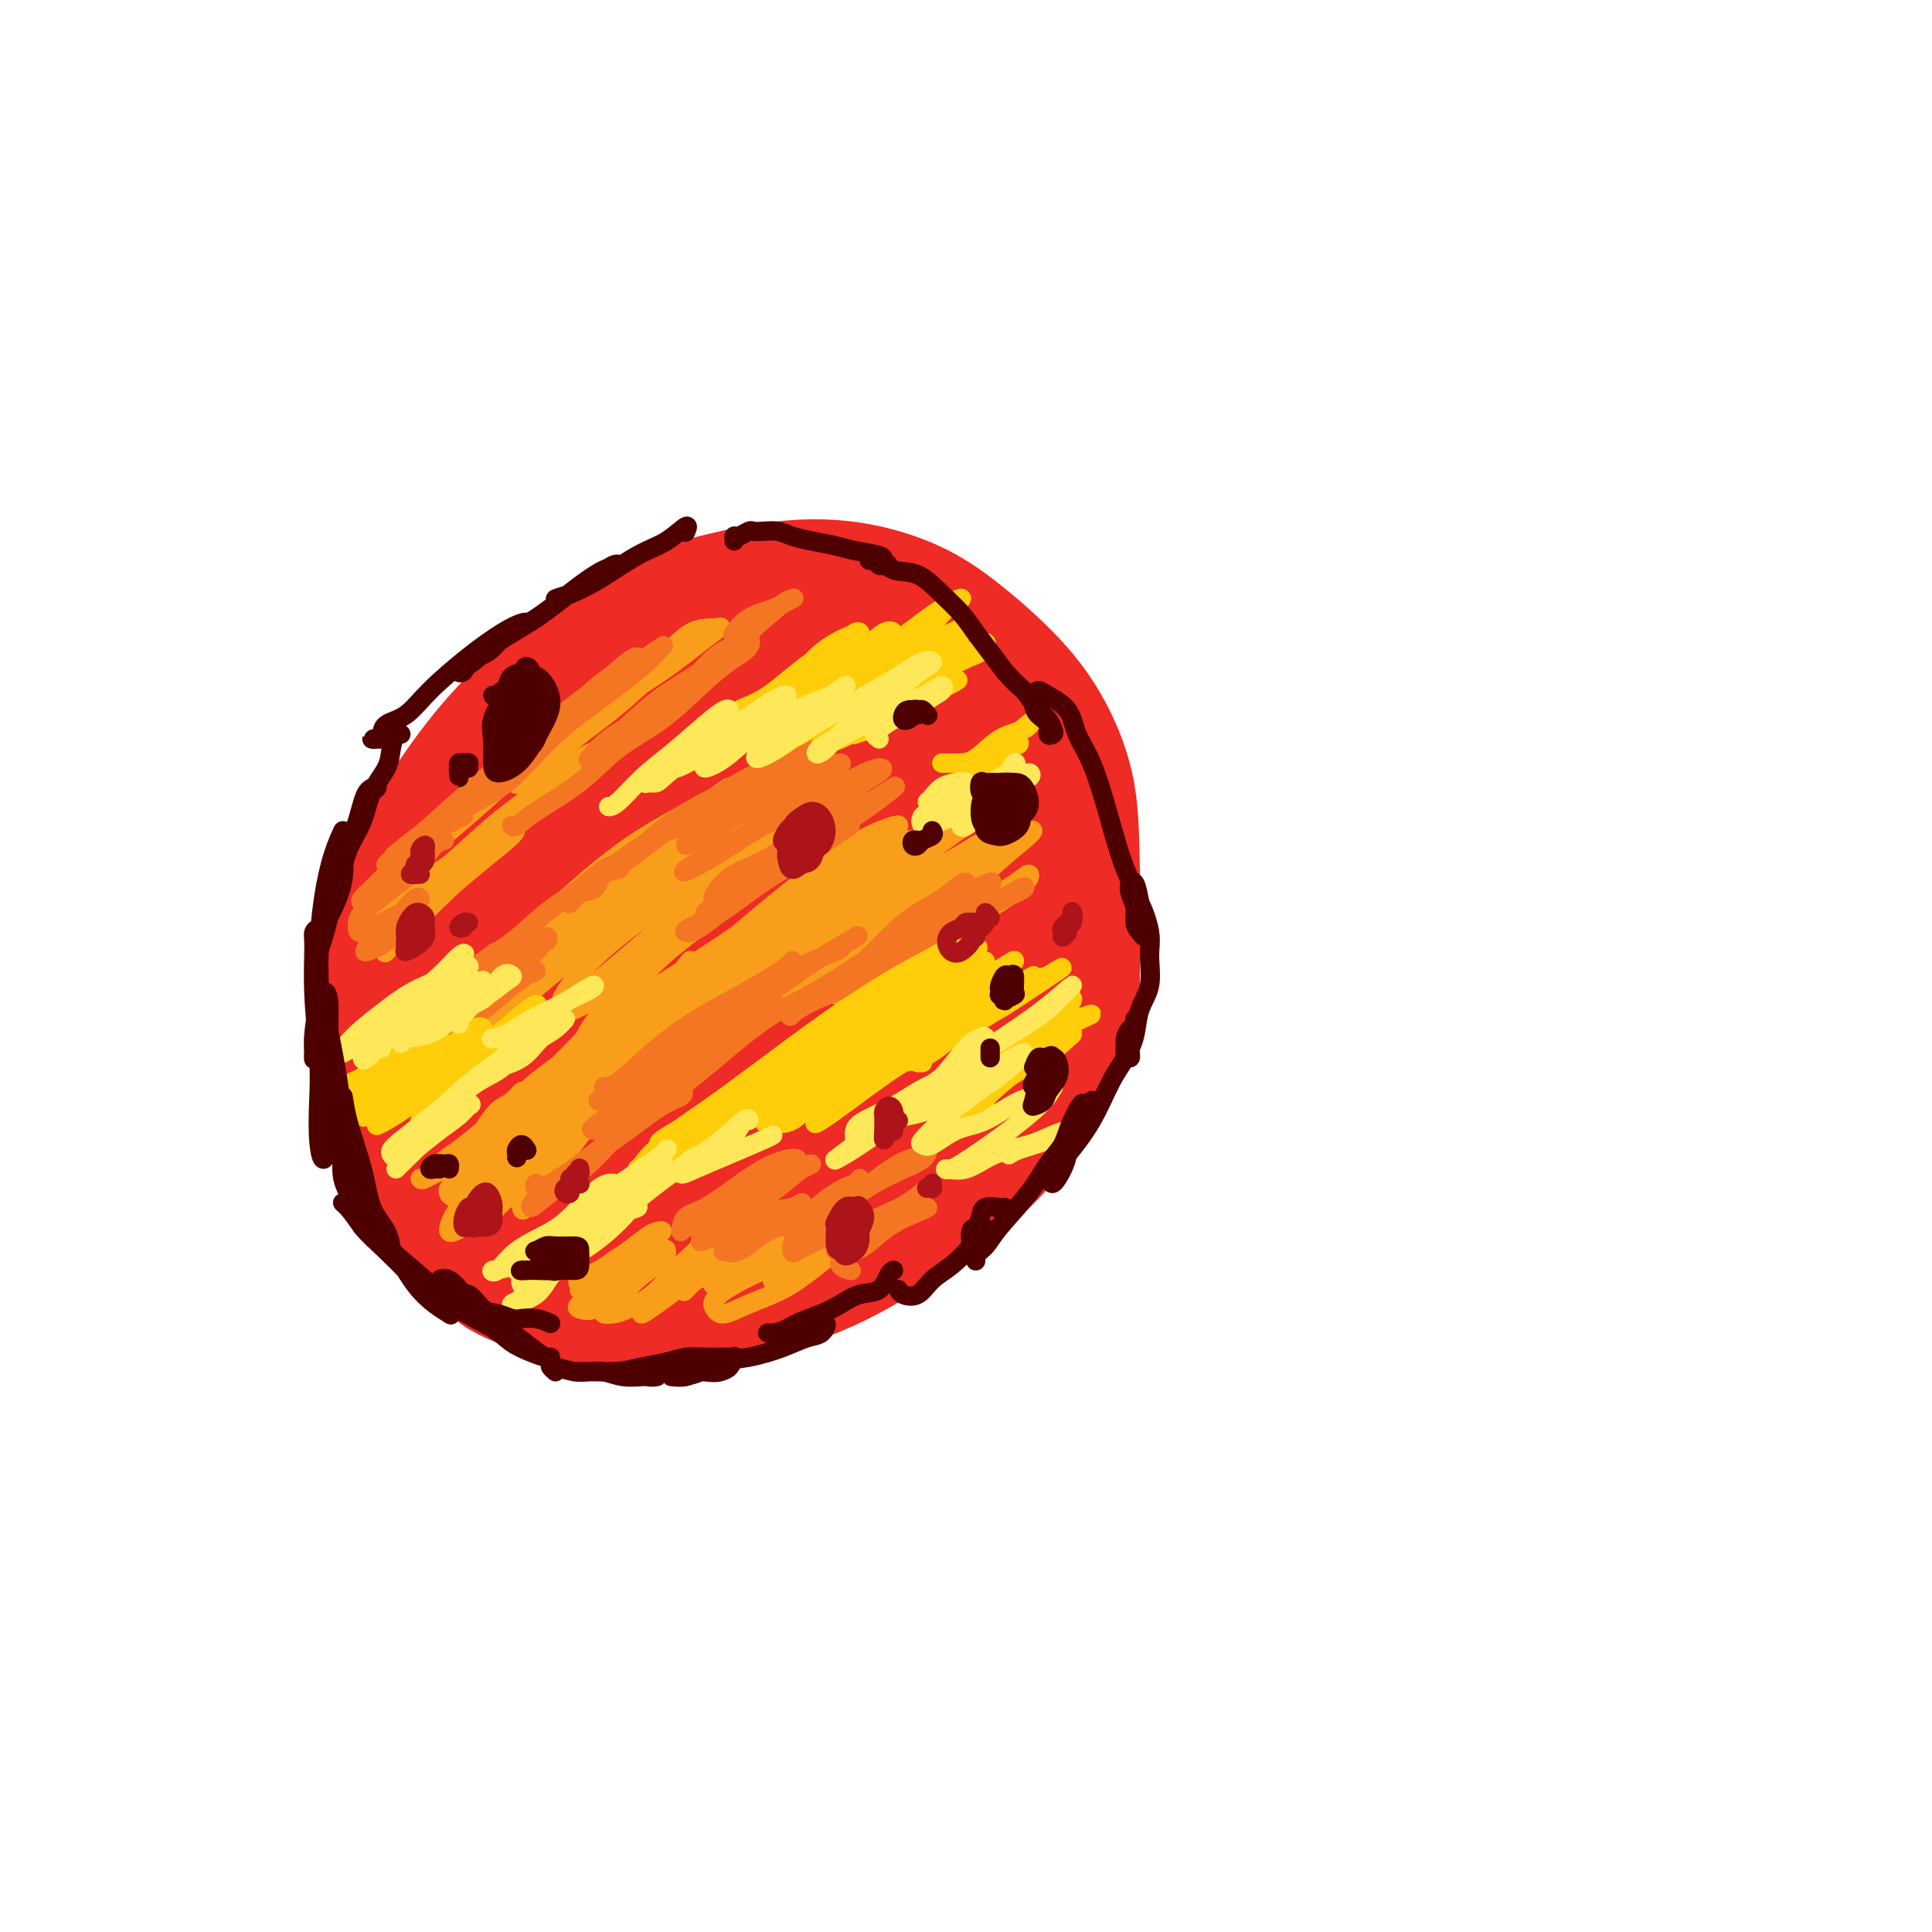<svg viewBox='0 0 400 400' version='1.1' xmlns='http://www.w3.org/2000/svg' xmlns:xlink='http://www.w3.org/1999/xlink'><g fill='none' stroke='rgb(238,43,36)' stroke-width='20' stroke-linecap='round' stroke-linejoin='round'><path d='M164,266c-3.000,1.294 -6.001,2.588 -9,4c-2.999,1.412 -5.997,2.943 -9,4c-3.003,1.057 -6.013,1.642 -9,2c-2.987,0.358 -5.952,0.489 -9,0c-3.048,-0.489 -6.178,-1.599 -10,-3c-3.822,-1.401 -8.337,-3.092 -12,-5c-3.663,-1.908 -6.474,-4.035 -10,-7c-3.526,-2.965 -7.767,-6.770 -11,-11c-3.233,-4.230 -5.457,-8.884 -7,-14c-1.543,-5.116 -2.405,-10.694 -3,-17c-0.595,-6.306 -0.925,-13.340 0,-20c0.925,-6.660 3.104,-12.945 6,-19c2.896,-6.055 6.508,-11.880 10,-17c3.492,-5.120 6.864,-9.536 11,-14c4.136,-4.464 9.037,-8.974 14,-13c4.963,-4.026 9.990,-7.566 15,-10c5.010,-2.434 10.004,-3.762 15,-5c4.996,-1.238 9.993,-2.387 15,-3c5.007,-0.613 10.025,-0.691 15,0c4.975,0.691 9.908,2.151 14,4c4.092,1.849 7.345,4.088 11,7c3.655,2.912 7.714,6.498 11,10c3.286,3.502 5.800,6.920 8,11c2.200,4.080 4.087,8.823 5,14c0.913,5.177 0.851,10.787 1,16c0.149,5.213 0.507,10.030 0,15c-0.507,4.970 -1.879,10.094 -4,15c-2.121,4.906 -4.991,9.593 -8,14c-3.009,4.407 -6.156,8.533 -10,13c-3.844,4.467 -8.384,9.276 -13,13c-4.616,3.724 -9.308,6.362 -14,9'/><path d='M177,259c-7.039,4.931 -11.138,6.259 -16,8c-4.862,1.741 -10.489,3.897 -16,5c-5.511,1.103 -10.908,1.154 -16,1c-5.092,-0.154 -9.880,-0.514 -15,-2c-5.120,-1.486 -10.574,-4.100 -15,-7c-4.426,-2.900 -7.826,-6.087 -11,-10c-3.174,-3.913 -6.122,-8.550 -8,-14c-1.878,-5.450 -2.687,-11.711 -3,-18c-0.313,-6.289 -0.130,-12.604 1,-19c1.130,-6.396 3.209,-12.872 6,-19c2.791,-6.128 6.295,-11.910 10,-17c3.705,-5.090 7.611,-9.490 12,-14c4.389,-4.510 9.259,-9.130 14,-13c4.741,-3.870 9.352,-6.991 14,-9c4.648,-2.009 9.333,-2.906 14,-4c4.667,-1.094 9.317,-2.384 14,-3c4.683,-0.616 9.399,-0.559 14,0c4.601,0.559 9.087,1.620 13,3c3.913,1.380 7.252,3.079 11,6c3.748,2.921 7.904,7.066 11,11c3.096,3.934 5.132,7.659 7,12c1.868,4.341 3.566,9.299 5,14c1.434,4.701 2.602,9.145 3,14c0.398,4.855 0.025,10.121 0,15c-0.025,4.879 0.300,9.370 -1,14c-1.300,4.630 -4.223,9.400 -7,14c-2.777,4.600 -5.407,9.031 -9,13c-3.593,3.969 -8.149,7.476 -13,11c-4.851,3.524 -9.998,7.064 -15,10c-5.002,2.936 -9.858,5.267 -15,7c-5.142,1.733 -10.571,2.866 -16,4'/><path d='M150,272c-5.729,0.673 -12.050,0.356 -17,0c-4.950,-0.356 -8.528,-0.750 -13,-2c-4.472,-1.250 -9.839,-3.357 -14,-6c-4.161,-2.643 -7.117,-5.821 -10,-10c-2.883,-4.179 -5.695,-9.359 -7,-15c-1.305,-5.641 -1.104,-11.745 -1,-18c0.104,-6.255 0.112,-12.662 1,-18c0.888,-5.338 2.656,-9.606 5,-15c2.344,-5.394 5.265,-11.916 8,-17c2.735,-5.084 5.284,-8.732 9,-13c3.716,-4.268 8.599,-9.155 13,-13c4.401,-3.845 8.318,-6.647 13,-9c4.682,-2.353 10.127,-4.258 15,-5c4.873,-0.742 9.172,-0.323 14,0c4.828,0.323 10.184,0.550 15,2c4.816,1.450 9.091,4.123 13,7c3.909,2.877 7.453,5.956 11,9c3.547,3.044 7.098,6.051 10,10c2.902,3.949 5.155,8.839 7,13c1.845,4.161 3.281,7.591 4,12c0.719,4.409 0.722,9.796 0,15c-0.722,5.204 -2.170,10.225 -4,15c-1.830,4.775 -4.043,9.305 -7,14c-2.957,4.695 -6.657,9.557 -11,14c-4.343,4.443 -9.328,8.469 -14,12c-4.672,3.531 -9.032,6.567 -14,9c-4.968,2.433 -10.544,4.262 -16,6c-5.456,1.738 -10.792,3.383 -16,4c-5.208,0.617 -10.287,0.205 -15,0c-4.713,-0.205 -9.061,-0.201 -13,-1c-3.939,-0.799 -7.470,-2.399 -11,-4'/><path d='M105,268c-5.333,-2.125 -6.665,-4.936 -8,-8c-1.335,-3.064 -2.674,-6.380 -4,-11c-1.326,-4.620 -2.640,-10.543 -3,-17c-0.360,-6.457 0.234,-13.449 1,-20c0.766,-6.551 1.705,-12.660 3,-19c1.295,-6.340 2.946,-12.912 5,-18c2.054,-5.088 4.512,-8.694 7,-13c2.488,-4.306 5.007,-9.313 8,-13c2.993,-3.687 6.460,-6.052 10,-8c3.540,-1.948 7.154,-3.477 11,-5c3.846,-1.523 7.924,-3.041 12,-4c4.076,-0.959 8.150,-1.361 12,-1c3.850,0.361 7.475,1.483 11,3c3.525,1.517 6.951,3.428 10,6c3.049,2.572 5.720,5.804 8,9c2.280,3.196 4.169,6.355 6,10c1.831,3.645 3.605,7.775 5,12c1.395,4.225 2.412,8.544 3,13c0.588,4.456 0.746,9.050 1,13c0.254,3.950 0.604,7.255 0,11c-0.604,3.745 -2.163,7.931 -3,10c-0.837,2.069 -0.954,2.020 -1,2c-0.046,-0.020 -0.023,-0.010 0,0'/><path d='M110,228c-1.938,-2.962 -3.876,-5.923 -5,-8c-1.124,-2.077 -1.435,-3.269 -2,-5c-0.565,-1.731 -1.384,-4.001 -2,-5c-0.616,-0.999 -1.029,-0.729 -1,0c0.029,0.729 0.501,1.915 1,5c0.499,3.085 1.025,8.067 2,13c0.975,4.933 2.398,9.817 4,15c1.602,5.183 3.382,10.665 5,14c1.618,3.335 3.075,4.524 4,6c0.925,1.476 1.317,3.240 1,3c-0.317,-0.240 -1.345,-2.485 -2,-5c-0.655,-2.515 -0.937,-5.302 -2,-9c-1.063,-3.698 -2.905,-8.309 -5,-15c-2.095,-6.691 -4.441,-15.464 -6,-24c-1.559,-8.536 -2.330,-16.836 -3,-21c-0.670,-4.164 -1.238,-4.192 -1,-3c0.238,1.192 1.282,3.602 2,8c0.718,4.398 1.109,10.782 2,17c0.891,6.218 2.281,12.270 4,18c1.719,5.730 3.768,11.137 5,15c1.232,3.863 1.649,6.180 2,8c0.351,1.820 0.636,3.141 1,4c0.364,0.859 0.805,1.255 1,0c0.195,-1.255 0.143,-4.162 0,-8c-0.143,-3.838 -0.378,-8.609 -1,-15c-0.622,-6.391 -1.631,-14.404 -3,-24c-1.369,-9.596 -3.099,-20.776 -4,-28c-0.901,-7.224 -0.972,-10.493 -1,-10c-0.028,0.493 -0.014,4.746 0,9'/><path d='M106,183c0.169,5.252 0.592,13.881 2,23c1.408,9.119 3.802,18.727 6,27c2.198,8.273 4.200,15.210 6,20c1.800,4.790 3.400,7.433 4,9c0.600,1.567 0.202,2.057 0,2c-0.202,-0.057 -0.208,-0.662 0,-3c0.208,-2.338 0.630,-6.410 0,-11c-0.630,-4.590 -2.311,-9.699 -4,-17c-1.689,-7.301 -3.386,-16.793 -5,-28c-1.614,-11.207 -3.144,-24.130 -4,-33c-0.856,-8.870 -1.037,-13.688 -1,-16c0.037,-2.312 0.293,-2.117 1,1c0.707,3.117 1.867,9.155 3,17c1.133,7.845 2.240,17.497 4,27c1.760,9.503 4.173,18.858 7,27c2.827,8.142 6.069,15.071 8,20c1.931,4.929 2.550,7.859 3,10c0.450,2.141 0.732,3.492 1,4c0.268,0.508 0.522,0.174 0,-1c-0.522,-1.174 -1.819,-3.186 -3,-7c-1.181,-3.814 -2.246,-9.428 -4,-16c-1.754,-6.572 -4.196,-14.102 -6,-23c-1.804,-8.898 -2.970,-19.162 -4,-28c-1.030,-8.838 -1.924,-16.248 -2,-20c-0.076,-3.752 0.665,-3.845 1,-3c0.335,0.845 0.265,2.630 1,8c0.735,5.370 2.277,14.326 4,24c1.723,9.674 3.627,20.067 6,29c2.373,8.933 5.216,16.405 7,21c1.784,4.595 2.510,6.313 3,8c0.490,1.687 0.745,3.344 1,5'/><path d='M141,259c1.605,5.408 0.117,1.927 -1,0c-1.117,-1.927 -1.864,-2.300 -3,-5c-1.136,-2.700 -2.662,-7.728 -4,-13c-1.338,-5.272 -2.486,-10.789 -4,-19c-1.514,-8.211 -3.392,-19.115 -5,-29c-1.608,-9.885 -2.946,-18.750 -3,-25c-0.054,-6.250 1.177,-9.886 2,-12c0.823,-2.114 1.240,-2.707 2,-3c0.760,-0.293 1.863,-0.286 3,3c1.137,3.286 2.308,9.853 3,17c0.692,7.147 0.905,14.875 2,24c1.095,9.125 3.072,19.647 5,28c1.928,8.353 3.809,14.538 5,19c1.191,4.462 1.694,7.200 2,9c0.306,1.800 0.415,2.662 0,3c-0.415,0.338 -1.355,0.154 -2,-1c-0.645,-1.154 -0.996,-3.276 -2,-7c-1.004,-3.724 -2.661,-9.050 -4,-15c-1.339,-5.950 -2.361,-12.524 -4,-21c-1.639,-8.476 -3.895,-18.854 -5,-28c-1.105,-9.146 -1.059,-17.061 -1,-23c0.059,-5.939 0.131,-9.902 1,-12c0.869,-2.098 2.534,-2.331 4,-1c1.466,1.331 2.733,4.227 4,10c1.267,5.773 2.535,14.422 4,24c1.465,9.578 3.127,20.086 5,29c1.873,8.914 3.958,16.234 5,22c1.042,5.766 1.042,9.979 1,13c-0.042,3.021 -0.127,4.852 0,6c0.127,1.148 0.465,1.614 0,1c-0.465,-0.614 -1.732,-2.307 -3,-4'/><path d='M148,249c-0.730,-1.985 -1.053,-5.447 -2,-10c-0.947,-4.553 -2.516,-10.198 -4,-17c-1.484,-6.802 -2.883,-14.763 -4,-24c-1.117,-9.237 -1.951,-19.750 -2,-28c-0.049,-8.250 0.687,-14.237 1,-18c0.313,-3.763 0.201,-5.303 1,-6c0.799,-0.697 2.508,-0.553 4,3c1.492,3.553 2.768,10.513 4,19c1.232,8.487 2.419,18.500 4,28c1.581,9.500 3.556,18.487 5,26c1.444,7.513 2.357,13.552 3,18c0.643,4.448 1.015,7.304 1,10c-0.015,2.696 -0.419,5.232 -1,7c-0.581,1.768 -1.340,2.768 -2,2c-0.660,-0.768 -1.222,-3.304 -2,-7c-0.778,-3.696 -1.771,-8.553 -3,-15c-1.229,-6.447 -2.692,-14.485 -4,-24c-1.308,-9.515 -2.461,-20.509 -3,-30c-0.539,-9.491 -0.463,-17.480 0,-23c0.463,-5.520 1.315,-8.570 2,-11c0.685,-2.430 1.204,-4.241 2,-5c0.796,-0.759 1.868,-0.468 3,2c1.132,2.468 2.323,7.113 3,14c0.677,6.887 0.840,16.017 2,26c1.160,9.983 3.319,20.819 5,29c1.681,8.181 2.885,13.708 4,18c1.115,4.292 2.141,7.349 3,10c0.859,2.651 1.550,4.896 2,6c0.450,1.104 0.660,1.066 1,1c0.340,-0.066 0.812,-0.162 1,-2c0.188,-1.838 0.094,-5.419 0,-9'/><path d='M172,239c0.217,-3.780 -0.241,-8.229 -1,-13c-0.759,-4.771 -1.821,-9.862 -3,-16c-1.179,-6.138 -2.476,-13.323 -4,-20c-1.524,-6.677 -3.274,-12.847 -5,-19c-1.726,-6.153 -3.429,-12.289 -4,-17c-0.571,-4.711 -0.011,-7.996 0,-11c0.011,-3.004 -0.527,-5.726 0,-7c0.527,-1.274 2.119,-1.098 3,0c0.881,1.098 1.053,3.119 2,9c0.947,5.881 2.670,15.620 4,25c1.330,9.380 2.266,18.399 4,27c1.734,8.601 4.265,16.783 6,23c1.735,6.217 2.673,10.470 3,14c0.327,3.530 0.043,6.339 0,8c-0.043,1.661 0.155,2.174 0,2c-0.155,-0.174 -0.662,-1.036 -1,-3c-0.338,-1.964 -0.507,-5.030 -1,-10c-0.493,-4.970 -1.310,-11.844 -2,-20c-0.690,-8.156 -1.252,-17.593 -2,-28c-0.748,-10.407 -1.683,-21.784 -2,-29c-0.317,-7.216 -0.015,-10.271 0,-12c0.015,-1.729 -0.256,-2.133 0,-1c0.256,1.133 1.038,3.802 2,9c0.962,5.198 2.105,12.924 3,21c0.895,8.076 1.544,16.502 3,24c1.456,7.498 3.719,14.067 5,19c1.281,4.933 1.581,8.229 2,11c0.419,2.771 0.959,5.015 1,5c0.041,-0.015 -0.417,-2.290 -1,-6c-0.583,-3.710 -1.292,-8.855 -2,-14'/><path d='M182,210c-0.394,-5.891 0.120,-10.619 0,-18c-0.120,-7.381 -0.874,-17.416 -1,-25c-0.126,-7.584 0.374,-12.718 1,-15c0.626,-2.282 1.377,-1.711 2,1c0.623,2.711 1.120,7.564 2,14c0.880,6.436 2.145,14.455 3,22c0.855,7.545 1.302,14.615 2,20c0.698,5.385 1.647,9.086 2,12c0.353,2.914 0.110,5.043 0,6c-0.110,0.957 -0.086,0.742 0,1c0.086,0.258 0.235,0.989 0,0c-0.235,-0.989 -0.854,-3.697 -1,-7c-0.146,-3.303 0.183,-7.200 0,-12c-0.183,-4.800 -0.877,-10.503 -1,-18c-0.123,-7.497 0.323,-16.788 1,-23c0.677,-6.212 1.583,-9.346 2,-10c0.417,-0.654 0.346,1.172 1,6c0.654,4.828 2.033,12.657 3,20c0.967,7.343 1.524,14.201 2,20c0.476,5.799 0.873,10.540 1,14c0.127,3.460 -0.016,5.638 0,7c0.016,1.362 0.192,1.907 0,2c-0.192,0.093 -0.752,-0.267 -1,-2c-0.248,-1.733 -0.183,-4.841 0,-9c0.183,-4.159 0.484,-9.369 1,-16c0.516,-6.631 1.249,-14.682 2,-22c0.751,-7.318 1.522,-13.903 2,-16c0.478,-2.097 0.664,0.294 1,5c0.336,4.706 0.821,11.729 1,19c0.179,7.271 0.051,14.792 0,20c-0.051,5.208 -0.026,8.104 0,11'/><path d='M207,217c0.146,9.588 -0.490,6.058 -1,5c-0.510,-1.058 -0.893,0.355 -1,0c-0.107,-0.355 0.062,-2.480 0,-5c-0.062,-2.520 -0.354,-5.436 0,-9c0.354,-3.564 1.353,-7.775 2,-13c0.647,-5.225 0.942,-11.463 2,-16c1.058,-4.537 2.880,-7.371 4,-7c1.120,0.371 1.537,3.949 2,8c0.463,4.051 0.972,8.577 1,13c0.028,4.423 -0.423,8.743 -1,12c-0.577,3.257 -1.279,5.450 -2,7c-0.721,1.550 -1.461,2.457 -2,3c-0.539,0.543 -0.876,0.723 -1,0c-0.124,-0.723 -0.035,-2.349 0,-3c0.035,-0.651 0.018,-0.325 0,0'/></g>
<g fill='none' stroke='rgb(249,158,27)' stroke-width='4' stroke-linecap='round' stroke-linejoin='round'><path d='M93,242c-1.075,0.304 -2.150,0.608 -3,1c-0.850,0.392 -1.474,0.871 -2,1c-0.526,0.129 -0.955,-0.091 -1,0c-0.045,0.091 0.292,0.494 1,0c0.708,-0.494 1.787,-1.886 3,-3c1.213,-1.114 2.561,-1.950 4,-3c1.439,-1.050 2.969,-2.313 5,-4c2.031,-1.687 4.564,-3.796 6,-5c1.436,-1.204 1.777,-1.502 2,-2c0.223,-0.498 0.328,-1.198 0,-1c-0.328,0.198 -1.090,1.292 -2,2c-0.910,0.708 -1.969,1.030 -3,2c-1.031,0.970 -2.034,2.589 -3,4c-0.966,1.411 -1.893,2.615 -3,4c-1.107,1.385 -2.392,2.950 -3,4c-0.608,1.050 -0.539,1.585 0,2c0.539,0.415 1.548,0.710 3,0c1.452,-0.710 3.346,-2.424 5,-4c1.654,-1.576 3.067,-3.014 5,-5c1.933,-1.986 4.387,-4.520 6,-6c1.613,-1.480 2.386,-1.907 3,-2c0.614,-0.093 1.069,0.146 1,1c-0.069,0.854 -0.663,2.323 -2,4c-1.337,1.677 -3.417,3.563 -5,5c-1.583,1.437 -2.668,2.425 -4,4c-1.332,1.575 -2.909,3.737 -4,5c-1.091,1.263 -1.694,1.627 -2,2c-0.306,0.373 -0.313,0.754 0,1c0.313,0.246 0.947,0.356 2,0c1.053,-0.356 2.527,-1.178 4,-2'/><path d='M106,247c1.862,-0.635 3.516,-1.724 5,-3c1.484,-1.276 2.797,-2.740 4,-4c1.203,-1.260 2.298,-2.315 3,-3c0.702,-0.685 1.013,-0.998 1,-1c-0.013,-0.002 -0.350,0.307 -1,1c-0.650,0.693 -1.614,1.769 -3,3c-1.386,1.231 -3.195,2.617 -5,4c-1.805,1.383 -3.608,2.762 -5,4c-1.392,1.238 -2.375,2.333 -3,3c-0.625,0.667 -0.893,0.905 -1,1c-0.107,0.095 -0.054,0.048 0,0'/><path d='M96,249c-0.679,-0.323 -1.359,-0.646 -2,-1c-0.641,-0.354 -1.245,-0.738 -1,-1c0.245,-0.262 1.339,-0.401 2,-1c0.661,-0.599 0.889,-1.656 2,-3c1.111,-1.344 3.104,-2.973 5,-5c1.896,-2.027 3.695,-4.451 6,-7c2.305,-2.549 5.116,-5.222 8,-8c2.884,-2.778 5.840,-5.662 8,-7c2.160,-1.338 3.523,-1.130 4,-1c0.477,0.130 0.068,0.183 0,0c-0.068,-0.183 0.206,-0.603 -1,0c-1.206,0.603 -3.890,2.230 -6,4c-2.110,1.770 -3.645,3.682 -6,6c-2.355,2.318 -5.531,5.041 -8,7c-2.469,1.959 -4.230,3.152 -6,5c-1.770,1.848 -3.550,4.350 -5,6c-1.450,1.650 -2.571,2.446 -3,3c-0.429,0.554 -0.164,0.864 0,1c0.164,0.136 0.229,0.098 1,-1c0.771,-1.098 2.249,-3.257 4,-5c1.751,-1.743 3.776,-3.069 6,-5c2.224,-1.931 4.648,-4.466 8,-8c3.352,-3.534 7.631,-8.065 12,-12c4.369,-3.935 8.826,-7.272 12,-10c3.174,-2.728 5.064,-4.846 6,-6c0.936,-1.154 0.919,-1.342 1,-1c0.081,0.342 0.259,1.215 -1,3c-1.259,1.785 -3.954,4.480 -7,7c-3.046,2.520 -6.442,4.863 -10,8c-3.558,3.137 -7.279,7.069 -11,11'/><path d='M114,228c-6.656,6.787 -9.297,9.756 -12,13c-2.703,3.244 -5.468,6.763 -7,9c-1.532,2.237 -1.829,3.191 -2,4c-0.171,0.809 -0.215,1.472 1,1c1.215,-0.472 3.688,-2.078 6,-4c2.312,-1.922 4.463,-4.159 7,-7c2.537,-2.841 5.462,-6.285 9,-10c3.538,-3.715 7.690,-7.700 12,-12c4.310,-4.300 8.778,-8.914 13,-13c4.222,-4.086 8.197,-7.644 12,-11c3.803,-3.356 7.435,-6.510 11,-9c3.565,-2.490 7.062,-4.318 10,-6c2.938,-1.682 5.315,-3.220 7,-4c1.685,-0.780 2.676,-0.804 3,-1c0.324,-0.196 -0.019,-0.565 -1,0c-0.981,0.565 -2.600,2.065 -5,4c-2.400,1.935 -5.579,4.306 -9,7c-3.421,2.694 -7.082,5.713 -11,9c-3.918,3.287 -8.091,6.844 -13,11c-4.909,4.156 -10.552,8.913 -15,13c-4.448,4.087 -7.700,7.504 -10,10c-2.300,2.496 -3.650,4.070 -5,6c-1.350,1.930 -2.702,4.216 -4,6c-1.298,1.784 -2.543,3.067 -3,4c-0.457,0.933 -0.128,1.515 0,2c0.128,0.485 0.053,0.874 1,0c0.947,-0.874 2.914,-3.010 5,-6c2.086,-2.990 4.291,-6.832 7,-10c2.709,-3.168 5.922,-5.661 10,-10c4.078,-4.339 9.022,-10.526 14,-16c4.978,-5.474 9.989,-10.237 15,-15'/><path d='M160,193c10.668,-10.382 11.339,-8.837 14,-10c2.661,-1.163 7.314,-5.035 10,-7c2.686,-1.965 3.406,-2.023 4,-2c0.594,0.023 1.063,0.128 1,0c-0.063,-0.128 -0.657,-0.490 -3,1c-2.343,1.490 -6.436,4.833 -11,8c-4.564,3.167 -9.599,6.157 -15,10c-5.401,3.843 -11.167,8.538 -17,13c-5.833,4.462 -11.733,8.690 -16,12c-4.267,3.310 -6.900,5.703 -9,8c-2.100,2.297 -3.666,4.500 -5,6c-1.334,1.500 -2.437,2.299 -3,3c-0.563,0.701 -0.585,1.303 0,1c0.585,-0.303 1.779,-1.513 4,-4c2.221,-2.487 5.469,-6.252 9,-10c3.531,-3.748 7.346,-7.481 12,-12c4.654,-4.519 10.148,-9.826 16,-15c5.852,-5.174 12.063,-10.216 17,-14c4.937,-3.784 8.598,-6.309 12,-8c3.402,-1.691 6.543,-2.547 6,-2c-0.543,0.547 -4.770,2.497 -9,5c-4.230,2.503 -8.461,5.561 -13,9c-4.539,3.439 -9.384,7.260 -15,11c-5.616,3.740 -12.001,7.397 -17,11c-4.999,3.603 -8.610,7.150 -12,10c-3.390,2.850 -6.558,5.001 -9,7c-2.442,1.999 -4.157,3.846 -4,4c0.157,0.154 2.188,-1.385 5,-4c2.812,-2.615 6.406,-6.308 10,-10'/><path d='M122,214c4.108,-4.233 6.879,-7.815 11,-12c4.121,-4.185 9.591,-8.971 15,-13c5.409,-4.029 10.757,-7.299 15,-10c4.243,-2.701 7.380,-4.833 9,-6c1.620,-1.167 1.724,-1.370 1,-1c-0.724,0.370 -2.276,1.313 -5,3c-2.724,1.687 -6.621,4.118 -11,7c-4.379,2.882 -9.241,6.216 -15,10c-5.759,3.784 -12.415,8.018 -18,12c-5.585,3.982 -10.100,7.711 -13,10c-2.900,2.289 -4.185,3.138 -5,4c-0.815,0.862 -1.160,1.737 0,1c1.160,-0.737 3.823,-3.085 7,-6c3.177,-2.915 6.866,-6.396 11,-10c4.134,-3.604 8.712,-7.332 14,-12c5.288,-4.668 11.285,-10.278 16,-14c4.715,-3.722 8.147,-5.557 10,-7c1.853,-1.443 2.126,-2.494 2,-3c-0.126,-0.506 -0.652,-0.466 -3,1c-2.348,1.466 -6.517,4.358 -11,7c-4.483,2.642 -9.278,5.036 -14,8c-4.722,2.964 -9.370,6.500 -14,10c-4.630,3.500 -9.242,6.963 -13,10c-3.758,3.037 -6.664,5.646 -7,6c-0.336,0.354 1.896,-1.549 5,-4c3.104,-2.451 7.080,-5.450 11,-9c3.920,-3.550 7.783,-7.653 13,-12c5.217,-4.347 11.789,-8.940 17,-13c5.211,-4.060 9.060,-7.589 11,-9c1.940,-1.411 1.970,-0.706 2,0'/><path d='M163,162c8.731,-7.312 1.057,-2.090 -4,1c-5.057,3.090 -7.499,4.050 -11,6c-3.501,1.950 -8.061,4.891 -13,8c-4.939,3.109 -10.256,6.386 -15,10c-4.744,3.614 -8.914,7.566 -12,10c-3.086,2.434 -5.087,3.349 -6,4c-0.913,0.651 -0.737,1.037 0,1c0.737,-0.037 2.035,-0.496 4,-2c1.965,-1.504 4.598,-4.054 8,-7c3.402,-2.946 7.572,-6.288 12,-10c4.428,-3.712 9.112,-7.793 13,-11c3.888,-3.207 6.980,-5.539 9,-7c2.020,-1.461 2.968,-2.051 3,-2c0.032,0.051 -0.852,0.743 -3,2c-2.148,1.257 -5.561,3.078 -9,5c-3.439,1.922 -6.905,3.944 -11,7c-4.095,3.056 -8.819,7.144 -13,11c-4.181,3.856 -7.818,7.478 -10,10c-2.182,2.522 -2.907,3.942 -3,5c-0.093,1.058 0.447,1.754 2,1c1.553,-0.754 4.120,-2.959 7,-5c2.880,-2.041 6.075,-3.918 10,-7c3.925,-3.082 8.581,-7.369 13,-11c4.419,-3.631 8.602,-6.605 12,-9c3.398,-2.395 6.012,-4.210 6,-4c-0.012,0.210 -2.650,2.446 -6,5c-3.350,2.554 -7.414,5.427 -12,9c-4.586,3.573 -9.696,7.847 -15,12c-5.304,4.153 -10.801,8.187 -14,11c-3.199,2.813 -4.099,4.407 -5,6'/><path d='M100,211c-8.102,7.064 -2.357,3.224 1,1c3.357,-2.224 4.326,-2.831 7,-5c2.674,-2.169 7.053,-5.900 12,-10c4.947,-4.100 10.464,-8.570 16,-13c5.536,-4.430 11.092,-8.820 16,-12c4.908,-3.180 9.166,-5.149 13,-7c3.834,-1.851 7.242,-3.585 7,-3c-0.242,0.585 -4.133,3.488 -9,7c-4.867,3.512 -10.709,7.633 -17,12c-6.291,4.367 -13.032,8.979 -18,13c-4.968,4.021 -8.165,7.452 -10,10c-1.835,2.548 -2.309,4.214 -2,5c0.309,0.786 1.400,0.694 3,0c1.600,-0.694 3.707,-1.989 7,-4c3.293,-2.011 7.771,-4.738 12,-8c4.229,-3.262 8.207,-7.059 13,-11c4.793,-3.941 10.399,-8.025 15,-11c4.601,-2.975 8.196,-4.841 10,-6c1.804,-1.159 1.817,-1.611 1,-1c-0.817,0.611 -2.464,2.285 -6,5c-3.536,2.715 -8.960,6.472 -14,10c-5.040,3.528 -9.694,6.828 -15,11c-5.306,4.172 -11.264,9.217 -15,13c-3.736,3.783 -5.252,6.303 -6,8c-0.748,1.697 -0.729,2.571 0,3c0.729,0.429 2.168,0.413 5,-1c2.832,-1.413 7.058,-4.224 11,-7c3.942,-2.776 7.600,-5.517 12,-9c4.400,-3.483 9.543,-7.710 14,-11c4.457,-3.290 8.229,-5.645 12,-8'/><path d='M175,182c9.792,-6.395 7.273,-4.382 7,-4c-0.273,0.382 1.700,-0.867 2,-1c0.300,-0.133 -1.072,0.849 -4,3c-2.928,2.151 -7.413,5.470 -12,9c-4.587,3.530 -9.277,7.270 -14,11c-4.723,3.730 -9.478,7.451 -12,9c-2.522,1.549 -2.811,0.925 -2,1c0.811,0.075 2.722,0.848 5,0c2.278,-0.848 4.924,-3.318 8,-6c3.076,-2.682 6.582,-5.576 11,-9c4.418,-3.424 9.748,-7.377 15,-11c5.252,-3.623 10.424,-6.914 14,-9c3.576,-2.086 5.554,-2.967 7,-4c1.446,-1.033 2.359,-2.219 2,-2c-0.359,0.219 -1.992,1.841 -5,4c-3.008,2.159 -7.392,4.855 -12,8c-4.608,3.145 -9.438,6.741 -14,10c-4.562,3.259 -8.854,6.182 -11,8c-2.146,1.818 -2.144,2.533 -2,3c0.144,0.467 0.432,0.687 2,0c1.568,-0.687 4.417,-2.282 7,-4c2.583,-1.718 4.902,-3.558 8,-6c3.098,-2.442 6.977,-5.486 11,-8c4.023,-2.514 8.191,-4.499 11,-6c2.809,-1.501 4.259,-2.519 5,-3c0.741,-0.481 0.772,-0.424 -1,1c-1.772,1.424 -5.348,4.216 -9,7c-3.652,2.784 -7.381,5.561 -12,9c-4.619,3.439 -10.128,7.541 -14,10c-3.872,2.459 -6.106,3.274 -7,4c-0.894,0.726 -0.447,1.363 0,2'/><path d='M159,208c-6.328,4.861 -0.648,0.512 3,-2c3.648,-2.512 5.264,-3.188 8,-5c2.736,-1.812 6.590,-4.759 11,-8c4.410,-3.241 9.374,-6.777 14,-10c4.626,-3.223 8.913,-6.133 12,-8c3.087,-1.867 4.974,-2.692 6,-3c1.026,-0.308 1.189,-0.098 0,1c-1.189,1.098 -3.732,3.085 -7,6c-3.268,2.915 -7.262,6.760 -12,10c-4.738,3.240 -10.221,5.877 -14,8c-3.779,2.123 -5.856,3.733 -7,5c-1.144,1.267 -1.357,2.193 -1,3c0.357,0.807 1.282,1.496 3,1c1.718,-0.496 4.229,-2.176 7,-4c2.771,-1.824 5.801,-3.792 9,-6c3.199,-2.208 6.565,-4.657 10,-7c3.435,-2.343 6.938,-4.579 9,-6c2.062,-1.421 2.683,-2.027 3,-2c0.317,0.027 0.329,0.686 -1,2c-1.329,1.314 -3.998,3.281 -7,5c-3.002,1.719 -6.335,3.189 -9,5c-2.665,1.811 -4.661,3.963 -6,5c-1.339,1.037 -2.022,0.960 -2,1c0.022,0.040 0.748,0.196 2,0c1.252,-0.196 3.029,-0.745 5,-2c1.971,-1.255 4.134,-3.216 5,-4c0.866,-0.784 0.433,-0.392 0,0'/><path d='M115,156c0.090,-1.223 0.181,-2.445 0,-3c-0.181,-0.555 -0.633,-0.442 0,-1c0.633,-0.558 2.352,-1.785 4,-3c1.648,-1.215 3.226,-2.416 5,-4c1.774,-1.584 3.746,-3.550 6,-5c2.254,-1.450 4.791,-2.382 7,-4c2.209,-1.618 4.089,-3.922 6,-5c1.911,-1.078 3.853,-0.932 5,-1c1.147,-0.068 1.498,-0.351 1,0c-0.498,0.351 -1.847,1.336 -4,3c-2.153,1.664 -5.110,4.008 -8,6c-2.890,1.992 -5.712,3.632 -9,6c-3.288,2.368 -7.043,5.465 -10,8c-2.957,2.535 -5.117,4.508 -7,6c-1.883,1.492 -3.491,2.503 -4,3c-0.509,0.497 0.080,0.479 1,0c0.920,-0.479 2.169,-1.419 4,-3c1.831,-1.581 4.243,-3.801 7,-6c2.757,-2.199 5.857,-4.376 9,-7c3.143,-2.624 6.327,-5.694 9,-8c2.673,-2.306 4.835,-3.847 6,-5c1.165,-1.153 1.332,-1.919 1,-2c-0.332,-0.081 -1.165,0.521 -3,2c-1.835,1.479 -4.673,3.835 -8,6c-3.327,2.165 -7.142,4.140 -11,7c-3.858,2.860 -7.760,6.606 -12,10c-4.240,3.394 -8.817,6.435 -12,9c-3.183,2.565 -4.972,4.652 -6,6c-1.028,1.348 -1.294,1.957 -1,2c0.294,0.043 1.147,-0.478 2,-1'/><path d='M93,172c-3.502,3.234 2.245,-1.680 6,-5c3.755,-3.320 5.520,-5.045 8,-7c2.480,-1.955 5.676,-4.140 9,-7c3.324,-2.860 6.775,-6.395 9,-8c2.225,-1.605 3.224,-1.281 3,-1c-0.224,0.281 -1.670,0.519 -4,2c-2.330,1.481 -5.544,4.207 -9,7c-3.456,2.793 -7.155,5.654 -11,9c-3.845,3.346 -7.835,7.177 -12,11c-4.165,3.823 -8.505,7.638 -11,10c-2.495,2.362 -3.146,3.270 -3,4c0.146,0.730 1.090,1.281 2,1c0.910,-0.281 1.788,-1.393 4,-3c2.212,-1.607 5.758,-3.710 9,-6c3.242,-2.290 6.180,-4.768 10,-8c3.820,-3.232 8.521,-7.216 12,-10c3.479,-2.784 5.736,-4.366 7,-5c1.264,-0.634 1.534,-0.320 1,0c-0.534,0.320 -1.873,0.647 -4,2c-2.127,1.353 -5.042,3.732 -8,6c-2.958,2.268 -5.958,4.423 -9,7c-3.042,2.577 -6.126,5.574 -9,8c-2.874,2.426 -5.538,4.282 -7,6c-1.462,1.718 -1.721,3.300 -2,4c-0.279,0.700 -0.576,0.520 0,0c0.576,-0.520 2.026,-1.379 4,-3c1.974,-1.621 4.474,-4.003 7,-6c2.526,-1.997 5.079,-3.607 7,-5c1.921,-1.393 3.209,-2.567 4,-3c0.791,-0.433 1.083,-0.124 0,1c-1.083,1.124 -3.542,3.062 -6,5'/><path d='M100,178c-2.032,1.805 -4.112,3.319 -7,6c-2.888,2.681 -6.585,6.530 -9,9c-2.415,2.470 -3.547,3.563 -4,4c-0.453,0.437 -0.226,0.219 0,0'/><path d='M120,267c-0.027,0.096 -0.054,0.191 0,0c0.054,-0.191 0.190,-0.669 0,-1c-0.190,-0.331 -0.707,-0.516 0,-1c0.707,-0.484 2.636,-1.268 4,-2c1.364,-0.732 2.161,-1.413 3,-2c0.839,-0.587 1.718,-1.080 3,-2c1.282,-0.920 2.966,-2.265 4,-3c1.034,-0.735 1.418,-0.858 2,-1c0.582,-0.142 1.363,-0.303 1,0c-0.363,0.303 -1.870,1.069 -3,2c-1.130,0.931 -1.885,2.028 -3,3c-1.115,0.972 -2.591,1.818 -4,3c-1.409,1.182 -2.751,2.700 -4,4c-1.249,1.300 -2.404,2.381 -3,3c-0.596,0.619 -0.635,0.774 0,1c0.635,0.226 1.942,0.523 3,0c1.058,-0.523 1.867,-1.865 3,-3c1.133,-1.135 2.590,-2.064 4,-3c1.410,-0.936 2.773,-1.879 4,-3c1.227,-1.121 2.319,-2.421 3,-3c0.681,-0.579 0.952,-0.436 1,0c0.048,0.436 -0.126,1.164 -1,2c-0.874,0.836 -2.449,1.780 -4,3c-1.551,1.220 -3.077,2.717 -4,4c-0.923,1.283 -1.242,2.351 -2,3c-0.758,0.649 -1.956,0.879 -2,1c-0.044,0.121 1.066,0.132 2,0c0.934,-0.132 1.694,-0.406 3,-1c1.306,-0.594 3.159,-1.506 5,-3c1.841,-1.494 3.669,-3.570 5,-5c1.331,-1.430 2.166,-2.215 3,-3'/><path d='M143,260c2.259,-1.956 1.408,-1.345 1,-1c-0.408,0.345 -0.371,0.424 -1,1c-0.629,0.576 -1.922,1.648 -3,3c-1.078,1.352 -1.941,2.984 -3,4c-1.059,1.016 -2.314,1.417 -3,2c-0.686,0.583 -0.803,1.350 -1,2c-0.197,0.650 -0.474,1.183 0,1c0.474,-0.183 1.699,-1.083 3,-2c1.301,-0.917 2.677,-1.853 4,-3c1.323,-1.147 2.592,-2.507 4,-4c1.408,-1.493 2.955,-3.121 4,-4c1.045,-0.879 1.590,-1.009 2,-1c0.410,0.009 0.687,0.157 0,1c-0.687,0.843 -2.339,2.381 -4,4c-1.661,1.619 -3.332,3.320 -4,4c-0.668,0.680 -0.334,0.340 0,0'/><path d='M140,267c-0.513,-0.405 -1.025,-0.810 -1,-1c0.025,-0.190 0.588,-0.165 1,0c0.412,0.165 0.672,0.469 2,0c1.328,-0.469 3.726,-1.712 6,-3c2.274,-1.288 4.426,-2.620 7,-4c2.574,-1.380 5.569,-2.808 8,-4c2.431,-1.192 4.297,-2.147 6,-3c1.703,-0.853 3.241,-1.604 4,-2c0.759,-0.396 0.737,-0.437 0,0c-0.737,0.437 -2.190,1.353 -4,2c-1.810,0.647 -3.976,1.026 -6,2c-2.024,0.974 -3.905,2.542 -6,4c-2.095,1.458 -4.403,2.807 -6,4c-1.597,1.193 -2.482,2.232 -3,3c-0.518,0.768 -0.668,1.266 0,1c0.668,-0.266 2.155,-1.296 4,-2c1.845,-0.704 4.046,-1.083 6,-2c1.954,-0.917 3.659,-2.374 6,-4c2.341,-1.626 5.317,-3.422 7,-4c1.683,-0.578 2.072,0.060 2,0c-0.072,-0.060 -0.605,-0.819 -2,0c-1.395,0.819 -3.653,3.217 -6,5c-2.347,1.783 -4.782,2.952 -7,4c-2.218,1.048 -4.217,1.974 -6,3c-1.783,1.026 -3.350,2.151 -4,3c-0.650,0.849 -0.384,1.421 0,2c0.384,0.579 0.885,1.166 2,1c1.115,-0.166 2.845,-1.086 5,-2c2.155,-0.914 4.734,-1.823 7,-3c2.266,-1.177 4.219,-2.622 6,-4c1.781,-1.378 3.391,-2.689 5,-4'/><path d='M173,259c4.131,-1.970 2.960,-0.395 2,0c-0.960,0.395 -1.707,-0.392 -3,0c-1.293,0.392 -3.130,1.961 -5,3c-1.870,1.039 -3.773,1.549 -5,2c-1.227,0.451 -1.779,0.843 -2,1c-0.221,0.157 -0.110,0.078 0,0'/></g>
<g fill='none' stroke='rgb(244,118,35)' stroke-width='4' stroke-linecap='round' stroke-linejoin='round'><path d='M141,255c0.113,-1.135 0.225,-2.269 1,-3c0.775,-0.731 2.212,-1.058 4,-2c1.788,-0.942 3.925,-2.500 6,-4c2.075,-1.500 4.086,-2.943 6,-4c1.914,-1.057 3.731,-1.728 5,-2c1.269,-0.272 1.989,-0.145 2,0c0.011,0.145 -0.686,0.308 -2,1c-1.314,0.692 -3.246,1.912 -5,3c-1.754,1.088 -3.331,2.043 -5,3c-1.669,0.957 -3.429,1.916 -5,3c-1.571,1.084 -2.952,2.293 -4,3c-1.048,0.707 -1.763,0.913 -2,1c-0.237,0.087 0.006,0.055 1,0c0.994,-0.055 2.740,-0.134 5,-1c2.260,-0.866 5.032,-2.519 7,-4c1.968,-1.481 3.130,-2.791 5,-4c1.870,-1.209 4.449,-2.316 6,-3c1.551,-0.684 2.076,-0.946 2,-1c-0.076,-0.054 -0.752,0.099 -2,1c-1.248,0.901 -3.069,2.551 -5,4c-1.931,1.449 -3.971,2.699 -6,4c-2.029,1.301 -4.046,2.653 -6,4c-1.954,1.347 -3.845,2.688 -4,3c-0.155,0.312 1.427,-0.404 3,-1c1.573,-0.596 3.137,-1.071 5,-2c1.863,-0.929 4.025,-2.311 6,-3c1.975,-0.689 3.762,-0.686 5,-1c1.238,-0.314 1.925,-0.947 2,-1c0.075,-0.053 -0.463,0.473 -1,1'/><path d='M165,250c2.435,-0.999 -1.479,0.005 -4,1c-2.521,0.995 -3.650,1.983 -5,3c-1.350,1.017 -2.923,2.063 -4,3c-1.077,0.937 -1.659,1.765 -2,2c-0.341,0.235 -0.440,-0.122 0,0c0.440,0.122 1.421,0.724 3,0c1.579,-0.724 3.758,-2.773 6,-4c2.242,-1.227 4.548,-1.633 7,-3c2.452,-1.367 5.052,-3.696 7,-5c1.948,-1.304 3.246,-1.584 4,-2c0.754,-0.416 0.965,-0.966 1,-1c0.035,-0.034 -0.107,0.450 -1,1c-0.893,0.550 -2.537,1.165 -4,2c-1.463,0.835 -2.746,1.890 -4,3c-1.254,1.110 -2.481,2.277 -4,3c-1.519,0.723 -3.332,1.003 -3,1c0.332,-0.003 2.807,-0.290 5,-1c2.193,-0.710 4.104,-1.841 6,-3c1.896,-1.159 3.777,-2.344 6,-4c2.223,-1.656 4.789,-3.784 7,-5c2.211,-1.216 4.068,-1.520 5,-2c0.932,-0.480 0.941,-1.136 1,-1c0.059,0.136 0.170,1.064 -1,2c-1.170,0.936 -3.620,1.880 -6,3c-2.380,1.120 -4.690,2.417 -7,4c-2.310,1.583 -4.622,3.452 -7,5c-2.378,1.548 -4.823,2.776 -6,4c-1.177,1.224 -1.086,2.445 -1,3c0.086,0.555 0.167,0.444 1,0c0.833,-0.444 2.416,-1.222 4,-2'/><path d='M169,257c2.072,-0.900 4.751,-2.152 7,-3c2.249,-0.848 4.066,-1.294 6,-2c1.934,-0.706 3.984,-1.673 6,-3c2.016,-1.327 3.998,-3.014 4,-3c0.002,0.014 -1.977,1.730 -4,3c-2.023,1.270 -4.091,2.093 -6,3c-1.909,0.907 -3.658,1.898 -5,3c-1.342,1.102 -2.278,2.315 -3,3c-0.722,0.685 -1.229,0.843 -1,1c0.229,0.157 1.194,0.315 2,0c0.806,-0.315 1.453,-1.102 3,-2c1.547,-0.898 3.993,-1.907 6,-3c2.007,-1.093 3.574,-2.269 5,-3c1.426,-0.731 2.712,-1.017 3,-1c0.288,0.017 -0.422,0.337 -2,1c-1.578,0.663 -4.023,1.670 -6,3c-1.977,1.330 -3.486,2.983 -5,4c-1.514,1.017 -3.035,1.396 -4,2c-0.965,0.604 -1.375,1.432 -1,2c0.375,0.568 1.536,0.877 2,1c0.464,0.123 0.232,0.062 0,0'/><path d='M112,246c-0.365,-0.546 -0.730,-1.092 -1,-1c-0.270,0.092 -0.446,0.821 0,1c0.446,0.179 1.514,-0.191 3,-1c1.486,-0.809 3.392,-2.056 6,-4c2.608,-1.944 5.919,-4.584 9,-7c3.081,-2.416 5.932,-4.608 8,-6c2.068,-1.392 3.351,-1.985 4,-2c0.649,-0.015 0.663,0.548 0,1c-0.663,0.452 -2.001,0.791 -4,2c-1.999,1.209 -4.657,3.286 -7,5c-2.343,1.714 -4.371,3.065 -7,5c-2.629,1.935 -5.861,4.453 -8,6c-2.139,1.547 -3.186,2.121 -4,3c-0.814,0.879 -1.395,2.063 -1,2c0.395,-0.063 1.764,-1.372 4,-3c2.236,-1.628 5.337,-3.575 8,-6c2.663,-2.425 4.886,-5.329 8,-8c3.114,-2.671 7.119,-5.108 11,-8c3.881,-2.892 7.637,-6.239 11,-9c3.363,-2.761 6.333,-4.936 8,-6c1.667,-1.064 2.033,-1.017 2,-1c-0.033,0.017 -0.464,0.003 -2,1c-1.536,0.997 -4.178,3.004 -7,5c-2.822,1.996 -5.825,3.982 -9,6c-3.175,2.018 -6.521,4.067 -10,6c-3.479,1.933 -7.090,3.751 -9,5c-1.910,1.249 -2.117,1.928 -2,2c0.117,0.072 0.559,-0.464 1,-1'/><path d='M124,233c-4.568,2.704 2.013,-2.036 6,-5c3.987,-2.964 5.382,-4.152 8,-6c2.618,-1.848 6.460,-4.355 10,-7c3.540,-2.645 6.777,-5.428 9,-7c2.223,-1.572 3.431,-1.932 3,-2c-0.431,-0.068 -2.499,0.156 -5,1c-2.501,0.844 -5.433,2.307 -8,4c-2.567,1.693 -4.768,3.616 -8,6c-3.232,2.384 -7.495,5.227 -10,7c-2.505,1.773 -3.254,2.474 -4,3c-0.746,0.526 -1.491,0.875 -1,1c0.491,0.125 2.216,0.024 4,-1c1.784,-1.024 3.626,-2.972 6,-5c2.374,-2.028 5.280,-4.137 9,-7c3.720,-2.863 8.256,-6.479 12,-9c3.744,-2.521 6.698,-3.948 8,-5c1.302,-1.052 0.953,-1.730 1,-2c0.047,-0.270 0.491,-0.131 -1,1c-1.491,1.131 -4.917,3.256 -8,5c-3.083,1.744 -5.822,3.108 -9,5c-3.178,1.892 -6.794,4.310 -10,7c-3.206,2.690 -6.003,5.650 -8,7c-1.997,1.350 -3.193,1.091 -3,1c0.193,-0.091 1.774,-0.012 4,-1c2.226,-0.988 5.098,-3.042 8,-5c2.902,-1.958 5.836,-3.820 9,-6c3.164,-2.180 6.559,-4.677 10,-7c3.441,-2.323 6.926,-4.472 10,-6c3.074,-1.528 5.735,-2.437 7,-3c1.265,-0.563 1.132,-0.782 1,-1'/><path d='M174,196c7.539,-4.530 1.886,-1.354 -2,1c-3.886,2.354 -6.004,3.886 -9,6c-2.996,2.114 -6.872,4.812 -10,7c-3.128,2.188 -5.510,3.868 -7,5c-1.490,1.132 -2.087,1.716 -2,2c0.087,0.284 0.859,0.268 2,0c1.141,-0.268 2.653,-0.787 5,-2c2.347,-1.213 5.530,-3.120 9,-5c3.470,-1.880 7.228,-3.731 11,-6c3.772,-2.269 7.557,-4.955 11,-7c3.443,-2.045 6.543,-3.450 8,-4c1.457,-0.550 1.272,-0.245 1,0c-0.272,0.245 -0.630,0.430 -2,1c-1.370,0.570 -3.753,1.524 -6,3c-2.247,1.476 -4.357,3.473 -7,5c-2.643,1.527 -5.818,2.583 -8,4c-2.182,1.417 -3.370,3.195 -4,4c-0.630,0.805 -0.702,0.635 0,0c0.702,-0.635 2.177,-1.736 5,-3c2.823,-1.264 6.993,-2.690 11,-5c4.007,-2.310 7.851,-5.505 12,-8c4.149,-2.495 8.602,-4.290 12,-6c3.398,-1.710 5.742,-3.336 7,-4c1.258,-0.664 1.431,-0.364 1,0c-0.431,0.364 -1.464,0.794 -4,2c-2.536,1.206 -6.574,3.187 -10,5c-3.426,1.813 -6.238,3.458 -9,5c-2.762,1.542 -5.472,2.980 -7,4c-1.528,1.020 -1.873,1.621 -2,2c-0.127,0.379 -0.036,0.537 1,0c1.036,-0.537 3.018,-1.768 5,-3'/><path d='M186,199c1.941,-0.960 3.793,-1.859 6,-3c2.207,-1.141 4.770,-2.524 7,-4c2.230,-1.476 4.126,-3.046 5,-4c0.874,-0.954 0.726,-1.292 0,-1c-0.726,0.292 -2.029,1.213 -4,2c-1.971,0.787 -4.611,1.439 -7,2c-2.389,0.561 -4.527,1.031 -6,2c-1.473,0.969 -2.282,2.438 -3,3c-0.718,0.562 -1.346,0.218 -1,0c0.346,-0.218 1.666,-0.310 3,-1c1.334,-0.690 2.682,-1.977 4,-3c1.318,-1.023 2.605,-1.782 4,-3c1.395,-1.218 2.899,-2.896 4,-4c1.101,-1.104 1.800,-1.633 2,-2c0.200,-0.367 -0.100,-0.571 -1,0c-0.900,0.571 -2.400,1.919 -4,3c-1.600,1.081 -3.299,1.896 -5,3c-1.701,1.104 -3.404,2.498 -5,4c-1.596,1.502 -3.087,3.114 -4,4c-0.913,0.886 -1.249,1.047 -1,1c0.249,-0.047 1.083,-0.303 2,-1c0.917,-0.697 1.918,-1.836 4,-3c2.082,-1.164 5.245,-2.353 8,-4c2.755,-1.647 5.103,-3.753 7,-5c1.897,-1.247 3.343,-1.636 4,-2c0.657,-0.364 0.526,-0.703 -1,0c-1.526,0.703 -4.448,2.448 -7,4c-2.552,1.552 -4.736,2.911 -7,4c-2.264,1.089 -4.610,1.909 -6,3c-1.390,1.091 -1.826,2.455 -2,3c-0.174,0.545 -0.087,0.273 0,0'/><path d='M148,188c-0.600,0.163 -1.199,0.326 -1,0c0.199,-0.326 1.197,-1.141 2,-2c0.803,-0.859 1.412,-1.761 3,-3c1.588,-1.239 4.156,-2.816 7,-5c2.844,-2.184 5.966,-4.977 9,-7c3.034,-2.023 5.981,-3.277 8,-4c2.019,-0.723 3.111,-0.916 4,-1c0.889,-0.084 1.576,-0.061 1,0c-0.576,0.061 -2.415,0.159 -4,1c-1.585,0.841 -2.916,2.424 -5,4c-2.084,1.576 -4.923,3.146 -8,5c-3.077,1.854 -6.394,3.992 -9,6c-2.606,2.008 -4.500,3.886 -6,5c-1.500,1.114 -2.605,1.464 -3,2c-0.395,0.536 -0.080,1.259 1,1c1.080,-0.259 2.925,-1.500 5,-3c2.075,-1.500 4.380,-3.260 7,-5c2.620,-1.740 5.557,-3.459 8,-5c2.443,-1.541 4.393,-2.904 6,-4c1.607,-1.096 2.870,-1.925 3,-2c0.130,-0.075 -0.872,0.603 -3,2c-2.128,1.397 -5.380,3.512 -8,5c-2.620,1.488 -4.606,2.347 -7,4c-2.394,1.653 -5.197,4.099 -8,6c-2.803,1.901 -5.608,3.255 -7,4c-1.392,0.745 -1.373,0.880 -1,1c0.373,0.120 1.100,0.225 3,-1c1.900,-1.225 4.971,-3.778 8,-6c3.029,-2.222 6.014,-4.111 9,-6'/><path d='M162,180c5.061,-3.406 8.214,-5.919 11,-8c2.786,-2.081 5.206,-3.728 7,-5c1.794,-1.272 2.963,-2.167 4,-3c1.037,-0.833 1.944,-1.603 1,-1c-0.944,0.603 -3.738,2.578 -7,4c-3.262,1.422 -6.991,2.291 -10,4c-3.009,1.709 -5.298,4.258 -8,6c-2.702,1.742 -5.819,2.677 -8,4c-2.181,1.323 -3.427,3.032 -4,4c-0.573,0.968 -0.473,1.193 0,1c0.473,-0.193 1.318,-0.804 3,-2c1.682,-1.196 4.201,-2.976 7,-5c2.799,-2.024 5.876,-4.290 9,-7c3.124,-2.710 6.293,-5.864 9,-8c2.707,-2.136 4.950,-3.255 6,-4c1.050,-0.745 0.906,-1.117 0,-1c-0.906,0.117 -2.575,0.721 -5,2c-2.425,1.279 -5.606,3.231 -9,5c-3.394,1.769 -7.001,3.355 -10,5c-2.999,1.645 -5.390,3.348 -8,5c-2.610,1.652 -5.439,3.251 -7,4c-1.561,0.749 -1.853,0.647 -1,0c0.853,-0.647 2.851,-1.840 5,-3c2.149,-1.160 4.449,-2.287 7,-4c2.551,-1.713 5.353,-4.013 8,-6c2.647,-1.987 5.140,-3.663 7,-5c1.860,-1.337 3.087,-2.336 4,-3c0.913,-0.664 1.513,-0.992 1,-1c-0.513,-0.008 -2.138,0.306 -4,1c-1.862,0.694 -3.961,1.770 -6,3c-2.039,1.230 -4.020,2.615 -6,4'/><path d='M158,166c-3.521,1.763 -4.824,2.671 -7,4c-2.176,1.329 -5.225,3.078 -7,4c-1.775,0.922 -2.277,1.017 -2,1c0.277,-0.017 1.331,-0.144 3,-1c1.669,-0.856 3.951,-2.440 6,-4c2.049,-1.560 3.864,-3.096 6,-5c2.136,-1.904 4.595,-4.176 7,-6c2.405,-1.824 4.758,-3.199 6,-4c1.242,-0.801 1.373,-1.026 1,-1c-0.373,0.026 -1.252,0.304 -3,1c-1.748,0.696 -4.366,1.808 -7,3c-2.634,1.192 -5.284,2.462 -8,4c-2.716,1.538 -5.496,3.345 -8,5c-2.504,1.655 -4.731,3.159 -6,4c-1.269,0.841 -1.581,1.017 -1,1c0.581,-0.017 2.053,-0.229 4,-1c1.947,-0.771 4.367,-2.101 7,-4c2.633,-1.899 5.477,-4.367 8,-6c2.523,-1.633 4.723,-2.430 6,-3c1.277,-0.570 1.630,-0.911 1,-1c-0.630,-0.089 -2.243,0.076 -4,1c-1.757,0.924 -3.659,2.609 -6,4c-2.341,1.391 -5.119,2.490 -8,4c-2.881,1.510 -5.863,3.431 -8,5c-2.137,1.569 -3.430,2.786 -5,4c-1.570,1.214 -3.416,2.424 -4,3c-0.584,0.576 0.095,0.516 1,0c0.905,-0.516 2.036,-1.489 4,-3c1.964,-1.511 4.759,-3.561 7,-5c2.241,-1.439 3.926,-2.268 5,-3c1.074,-0.732 1.537,-1.366 2,-2'/><path d='M148,165c2.762,-1.753 0.168,0.363 -2,2c-2.168,1.637 -3.909,2.795 -6,4c-2.091,1.205 -4.534,2.458 -7,4c-2.466,1.542 -4.957,3.373 -7,5c-2.043,1.627 -3.637,3.052 -5,4c-1.363,0.948 -2.494,1.420 -3,2c-0.506,0.580 -0.388,1.267 0,1c0.388,-0.267 1.044,-1.487 2,-2c0.956,-0.513 2.210,-0.319 3,-1c0.790,-0.681 1.116,-2.238 2,-3c0.884,-0.762 2.325,-0.730 3,-1c0.675,-0.270 0.584,-0.841 0,-1c-0.584,-0.159 -1.661,0.095 -3,1c-1.339,0.905 -2.940,2.460 -5,4c-2.060,1.540 -4.578,3.063 -7,5c-2.422,1.937 -4.748,4.287 -7,6c-2.252,1.713 -4.429,2.790 -6,4c-1.571,1.210 -2.536,2.555 -3,3c-0.464,0.445 -0.428,-0.009 0,0c0.428,0.009 1.249,0.483 2,0c0.751,-0.483 1.434,-1.921 2,-3c0.566,-1.079 1.016,-1.798 2,-2c0.984,-0.202 2.502,0.111 3,0c0.498,-0.111 -0.023,-0.648 0,-1c0.023,-0.352 0.591,-0.518 0,0c-0.591,0.518 -2.340,1.721 -4,3c-1.660,1.279 -3.229,2.633 -5,4c-1.771,1.367 -3.743,2.748 -5,4c-1.257,1.252 -1.800,2.376 -2,3c-0.200,0.624 -0.057,0.750 1,0c1.057,-0.750 3.029,-2.375 5,-4'/><path d='M96,206c2.004,-1.247 4.012,-2.364 6,-4c1.988,-1.636 3.954,-3.790 6,-5c2.046,-1.210 4.170,-1.476 5,-2c0.830,-0.524 0.365,-1.306 0,-1c-0.365,0.306 -0.630,1.700 -2,3c-1.370,1.300 -3.844,2.507 -6,4c-2.156,1.493 -3.993,3.271 -6,5c-2.007,1.729 -4.184,3.409 -6,5c-1.816,1.591 -3.270,3.093 -4,4c-0.730,0.907 -0.737,1.217 0,1c0.737,-0.217 2.217,-0.962 4,-2c1.783,-1.038 3.868,-2.369 6,-4c2.132,-1.631 4.312,-3.563 6,-5c1.688,-1.437 2.886,-2.381 4,-3c1.114,-0.619 2.145,-0.913 2,-1c-0.145,-0.087 -1.465,0.033 -3,1c-1.535,0.967 -3.284,2.781 -5,4c-1.716,1.219 -3.398,1.843 -5,3c-1.602,1.157 -3.123,2.846 -4,4c-0.877,1.154 -1.111,1.773 -1,2c0.111,0.227 0.568,0.061 1,0c0.432,-0.061 0.838,-0.017 1,0c0.162,0.017 0.081,0.009 0,0'/><path d='M106,171c-0.052,-0.055 -0.104,-0.110 0,0c0.104,0.110 0.363,0.384 1,0c0.637,-0.384 1.652,-1.428 4,-3c2.348,-1.572 6.027,-3.674 9,-6c2.973,-2.326 5.238,-4.877 8,-7c2.762,-2.123 6.019,-3.817 9,-6c2.981,-2.183 5.685,-4.856 8,-7c2.315,-2.144 4.242,-3.759 6,-5c1.758,-1.241 3.348,-2.108 4,-3c0.652,-0.892 0.365,-1.807 0,-2c-0.365,-0.193 -0.810,0.338 -2,1c-1.190,0.662 -3.125,1.457 -5,3c-1.875,1.543 -3.689,3.834 -6,6c-2.311,2.166 -5.118,4.207 -8,6c-2.882,1.793 -5.839,3.338 -8,5c-2.161,1.662 -3.528,3.442 -4,4c-0.472,0.558 -0.050,-0.106 1,-1c1.050,-0.894 2.729,-2.019 5,-4c2.271,-1.981 5.133,-4.817 8,-7c2.867,-2.183 5.738,-3.711 9,-6c3.262,-2.289 6.916,-5.339 10,-8c3.084,-2.661 5.599,-4.933 7,-6c1.401,-1.067 1.689,-0.930 2,-1c0.311,-0.070 0.647,-0.348 0,0c-0.647,0.348 -2.277,1.320 -4,2c-1.723,0.680 -3.541,1.068 -5,2c-1.459,0.932 -2.560,2.409 -3,3c-0.440,0.591 -0.220,0.295 0,0'/><path d='M96,169c-1.249,0.440 -2.497,0.881 -3,1c-0.503,0.119 -0.260,-0.083 0,0c0.260,0.083 0.537,0.450 1,0c0.463,-0.450 1.113,-1.719 3,-3c1.887,-1.281 5.010,-2.575 8,-5c2.990,-2.425 5.846,-5.981 9,-9c3.154,-3.019 6.605,-5.500 10,-8c3.395,-2.500 6.735,-5.020 9,-7c2.265,-1.980 3.454,-3.422 4,-4c0.546,-0.578 0.449,-0.292 0,0c-0.449,0.292 -1.251,0.590 -3,2c-1.749,1.410 -4.444,3.932 -7,6c-2.556,2.068 -4.972,3.682 -8,6c-3.028,2.318 -6.668,5.339 -10,8c-3.332,2.661 -6.357,4.962 -9,7c-2.643,2.038 -4.903,3.812 -6,5c-1.097,1.188 -1.032,1.790 -1,2c0.032,0.210 0.029,0.028 1,-1c0.971,-1.028 2.914,-2.902 5,-5c2.086,-2.098 4.314,-4.419 7,-7c2.686,-2.581 5.831,-5.423 9,-8c3.169,-2.577 6.363,-4.891 9,-7c2.637,-2.109 4.719,-4.015 6,-5c1.281,-0.985 1.763,-1.048 2,-1c0.237,0.048 0.229,0.208 -1,1c-1.229,0.792 -3.680,2.215 -6,4c-2.320,1.785 -4.508,3.932 -7,6c-2.492,2.068 -5.286,4.057 -9,7c-3.714,2.943 -8.347,6.841 -12,10c-3.653,3.159 -6.327,5.580 -9,8'/><path d='M88,172c-8.801,6.870 -6.305,5.045 -6,5c0.305,-0.045 -1.582,1.689 -2,2c-0.418,0.311 0.633,-0.800 2,-2c1.367,-1.200 3.049,-2.488 5,-4c1.951,-1.512 4.170,-3.246 6,-5c1.830,-1.754 3.272,-3.527 5,-5c1.728,-1.473 3.741,-2.648 5,-3c1.259,-0.352 1.762,0.117 1,1c-0.762,0.883 -2.790,2.180 -5,4c-2.210,1.820 -4.602,4.161 -7,6c-2.398,1.839 -4.800,3.174 -7,5c-2.200,1.826 -4.196,4.141 -6,6c-1.804,1.859 -3.414,3.262 -4,4c-0.586,0.738 -0.148,0.811 0,1c0.148,0.189 0.006,0.496 1,0c0.994,-0.496 3.124,-1.793 5,-3c1.876,-1.207 3.496,-2.323 5,-4c1.504,-1.677 2.890,-3.916 4,-5c1.110,-1.084 1.944,-1.014 2,-1c0.056,0.014 -0.665,-0.029 -2,1c-1.335,1.029 -3.285,3.128 -5,5c-1.715,1.872 -3.194,3.515 -5,5c-1.806,1.485 -3.939,2.813 -5,4c-1.061,1.187 -1.048,2.235 -1,3c0.048,0.765 0.133,1.249 1,1c0.867,-0.249 2.517,-1.231 4,-2c1.483,-0.769 2.798,-1.325 4,-2c1.202,-0.675 2.291,-1.470 3,-2c0.709,-0.530 1.037,-0.797 1,-1c-0.037,-0.203 -0.439,-0.344 -1,0c-0.561,0.344 -1.280,1.172 -2,2'/><path d='M84,188c0.811,-0.018 -2.161,1.937 -4,3c-1.839,1.063 -2.545,1.234 -3,2c-0.455,0.766 -0.658,2.128 -1,3c-0.342,0.872 -0.824,1.254 0,1c0.824,-0.254 2.953,-1.145 4,-2c1.047,-0.855 1.014,-1.673 1,-2c-0.014,-0.327 -0.007,-0.164 0,0'/></g>
<g fill='none' stroke='rgb(255,205,10)' stroke-width='4' stroke-linecap='round' stroke-linejoin='round'><path d='M73,224c-0.203,0.089 -0.405,0.179 0,0c0.405,-0.179 1.418,-0.626 2,-1c0.582,-0.374 0.735,-0.673 1,-1c0.265,-0.327 0.644,-0.681 1,-1c0.356,-0.319 0.688,-0.604 1,-1c0.312,-0.396 0.602,-0.902 1,-1c0.398,-0.098 0.903,0.214 1,0c0.097,-0.214 -0.214,-0.954 0,-1c0.214,-0.046 0.955,0.603 1,1c0.045,0.397 -0.604,0.544 -1,1c-0.396,0.456 -0.537,1.223 -1,2c-0.463,0.777 -1.247,1.566 -2,2c-0.753,0.434 -1.475,0.515 -2,1c-0.525,0.485 -0.854,1.374 -1,2c-0.146,0.626 -0.109,0.988 0,1c0.109,0.012 0.289,-0.327 1,-1c0.711,-0.673 1.954,-1.681 3,-3c1.046,-1.319 1.895,-2.948 3,-4c1.105,-1.052 2.467,-1.527 3,-2c0.533,-0.473 0.238,-0.945 0,-1c-0.238,-0.055 -0.420,0.307 -1,1c-0.580,0.693 -1.558,1.716 -3,3c-1.442,1.284 -3.349,2.830 -5,4c-1.651,1.170 -3.047,1.963 -4,3c-0.953,1.037 -1.462,2.319 -2,3c-0.538,0.681 -1.107,0.760 -1,1c0.107,0.240 0.888,0.640 2,0c1.112,-0.640 2.556,-2.320 4,-4'/><path d='M74,228c1.595,-1.053 3.084,-2.186 5,-4c1.916,-1.814 4.259,-4.308 6,-6c1.741,-1.692 2.880,-2.582 4,-3c1.120,-0.418 2.222,-0.363 2,0c-0.222,0.363 -1.768,1.033 -3,2c-1.232,0.967 -2.150,2.231 -4,4c-1.850,1.769 -4.633,4.042 -7,6c-2.367,1.958 -4.318,3.599 -6,5c-1.682,1.401 -3.096,2.561 -4,3c-0.904,0.439 -1.297,0.158 -1,0c0.297,-0.158 1.286,-0.192 3,-1c1.714,-0.808 4.153,-2.389 6,-4c1.847,-1.611 3.102,-3.253 5,-5c1.898,-1.747 4.439,-3.598 6,-5c1.561,-1.402 2.143,-2.354 3,-3c0.857,-0.646 1.991,-0.987 2,-1c0.009,-0.013 -1.105,0.301 -2,1c-0.895,0.699 -1.571,1.784 -3,3c-1.429,1.216 -3.611,2.562 -5,4c-1.389,1.438 -1.983,2.966 -3,4c-1.017,1.034 -2.456,1.573 -3,2c-0.544,0.427 -0.194,0.740 0,1c0.194,0.260 0.233,0.465 1,0c0.767,-0.465 2.263,-1.600 4,-3c1.737,-1.400 3.714,-3.064 6,-5c2.286,-1.936 4.879,-4.143 7,-6c2.121,-1.857 3.770,-3.362 5,-4c1.230,-0.638 2.041,-0.408 2,0c-0.041,0.408 -0.934,0.994 -2,2c-1.066,1.006 -2.305,2.430 -4,4c-1.695,1.570 -3.848,3.285 -6,5'/><path d='M88,224c-2.456,2.382 -3.597,2.838 -5,4c-1.403,1.162 -3.069,3.030 -4,4c-0.931,0.970 -1.128,1.040 -1,1c0.128,-0.040 0.583,-0.192 2,-1c1.417,-0.808 3.798,-2.273 6,-4c2.202,-1.727 4.224,-3.715 7,-6c2.776,-2.285 6.307,-4.868 9,-7c2.693,-2.132 4.549,-3.814 6,-5c1.451,-1.186 2.496,-1.877 3,-2c0.504,-0.123 0.468,0.321 0,1c-0.468,0.679 -1.369,1.593 -3,3c-1.631,1.407 -3.993,3.306 -6,5c-2.007,1.694 -3.660,3.182 -6,5c-2.340,1.818 -5.367,3.968 -7,5c-1.633,1.032 -1.872,0.948 -2,1c-0.128,0.052 -0.143,0.241 1,0c1.143,-0.241 3.446,-0.911 5,-2c1.554,-1.089 2.360,-2.596 4,-4c1.640,-1.404 4.114,-2.705 6,-4c1.886,-1.295 3.186,-2.585 4,-3c0.814,-0.415 1.144,0.044 1,0c-0.144,-0.044 -0.760,-0.593 -2,0c-1.240,0.593 -3.103,2.327 -5,4c-1.897,1.673 -3.828,3.283 -6,5c-2.172,1.717 -4.585,3.539 -6,5c-1.415,1.461 -1.833,2.560 -2,3c-0.167,0.440 -0.084,0.220 0,0'/><path d='M123,254c-0.921,0.174 -1.843,0.348 -2,0c-0.157,-0.348 0.450,-1.216 1,-2c0.550,-0.784 1.042,-1.482 2,-2c0.958,-0.518 2.382,-0.857 4,-2c1.618,-1.143 3.428,-3.091 6,-5c2.572,-1.909 5.904,-3.780 9,-6c3.096,-2.220 5.954,-4.791 9,-7c3.046,-2.209 6.278,-4.056 9,-6c2.722,-1.944 4.933,-3.984 6,-5c1.067,-1.016 0.990,-1.007 1,-1c0.010,0.007 0.106,0.012 -1,1c-1.106,0.988 -3.413,2.961 -6,5c-2.587,2.039 -5.455,4.146 -8,6c-2.545,1.854 -4.767,3.455 -7,5c-2.233,1.545 -4.477,3.036 -6,4c-1.523,0.964 -2.326,1.403 -2,1c0.326,-0.403 1.782,-1.646 4,-3c2.218,-1.354 5.197,-2.818 8,-5c2.803,-2.182 5.430,-5.080 9,-8c3.570,-2.920 8.084,-5.860 12,-9c3.916,-3.140 7.235,-6.480 9,-8c1.765,-1.520 1.976,-1.220 2,-1c0.024,0.220 -0.139,0.361 -2,2c-1.861,1.639 -5.419,4.775 -9,7c-3.581,2.225 -7.185,3.539 -11,6c-3.815,2.461 -7.840,6.068 -12,9c-4.160,2.932 -8.455,5.188 -11,7c-2.545,1.812 -3.339,3.180 -4,4c-0.661,0.820 -1.189,1.091 -1,1c0.189,-0.091 1.094,-0.546 2,-1'/><path d='M134,241c-5.696,4.214 3.065,-2.251 8,-6c4.935,-3.749 6.044,-4.782 9,-7c2.956,-2.218 7.761,-5.621 12,-9c4.239,-3.379 7.914,-6.735 11,-9c3.086,-2.265 5.583,-3.439 7,-4c1.417,-0.561 1.755,-0.511 1,0c-0.755,0.511 -2.603,1.481 -5,3c-2.397,1.519 -5.343,3.585 -9,6c-3.657,2.415 -8.025,5.179 -12,8c-3.975,2.821 -7.558,5.699 -11,8c-3.442,2.301 -6.743,4.025 -8,5c-1.257,0.975 -0.472,1.202 0,1c0.472,-0.202 0.629,-0.833 2,-2c1.371,-1.167 3.956,-2.871 7,-5c3.044,-2.129 6.549,-4.683 11,-8c4.451,-3.317 9.850,-7.396 15,-11c5.150,-3.604 10.051,-6.731 14,-9c3.949,-2.269 6.947,-3.678 9,-5c2.053,-1.322 3.163,-2.557 4,-3c0.837,-0.443 1.402,-0.095 0,1c-1.402,1.095 -4.771,2.936 -8,5c-3.229,2.064 -6.317,4.352 -10,7c-3.683,2.648 -7.962,5.655 -13,9c-5.038,3.345 -10.835,7.027 -15,10c-4.165,2.973 -6.698,5.237 -8,6c-1.302,0.763 -1.372,0.024 -1,0c0.372,-0.024 1.185,0.668 3,0c1.815,-0.668 4.631,-2.694 8,-5c3.369,-2.306 7.292,-4.890 12,-8c4.708,-3.110 10.202,-6.746 15,-10c4.798,-3.254 8.899,-6.127 13,-9'/><path d='M195,200c9.292,-5.632 7.521,-3.711 7,-3c-0.521,0.711 0.206,0.213 -1,1c-1.206,0.787 -4.345,2.860 -8,5c-3.655,2.140 -7.825,4.349 -12,7c-4.175,2.651 -8.353,5.744 -13,9c-4.647,3.256 -9.761,6.674 -13,9c-3.239,2.326 -4.602,3.561 -5,4c-0.398,0.439 0.171,0.082 1,0c0.829,-0.082 1.918,0.110 4,-1c2.082,-1.110 5.155,-3.521 9,-6c3.845,-2.479 8.461,-5.024 13,-8c4.539,-2.976 9.003,-6.383 13,-9c3.997,-2.617 7.529,-4.444 10,-6c2.471,-1.556 3.882,-2.840 4,-3c0.118,-0.160 -1.058,0.803 -3,2c-1.942,1.197 -4.650,2.629 -8,5c-3.350,2.371 -7.342,5.682 -11,8c-3.658,2.318 -6.982,3.643 -10,6c-3.018,2.357 -5.729,5.747 -8,8c-2.271,2.253 -4.103,3.369 -5,4c-0.897,0.631 -0.860,0.775 0,0c0.860,-0.775 2.542,-2.470 5,-4c2.458,-1.530 5.693,-2.895 9,-5c3.307,-2.105 6.687,-4.951 11,-8c4.313,-3.049 9.558,-6.301 14,-9c4.442,-2.699 8.080,-4.844 10,-6c1.920,-1.156 2.122,-1.324 2,-1c-0.122,0.324 -0.569,1.138 -3,3c-2.431,1.862 -6.847,4.770 -11,7c-4.153,2.230 -8.044,3.780 -12,6c-3.956,2.220 -7.978,5.110 -12,8'/><path d='M172,223c-7.164,4.748 -7.074,5.119 -8,6c-0.926,0.881 -2.867,2.271 -3,3c-0.133,0.729 1.543,0.798 3,0c1.457,-0.798 2.696,-2.463 5,-4c2.304,-1.537 5.674,-2.947 9,-5c3.326,-2.053 6.608,-4.750 10,-7c3.392,-2.250 6.894,-4.054 10,-6c3.106,-1.946 5.815,-4.033 6,-4c0.185,0.033 -2.154,2.187 -5,4c-2.846,1.813 -6.200,3.284 -9,5c-2.800,1.716 -5.047,3.676 -8,6c-2.953,2.324 -6.613,5.012 -9,7c-2.387,1.988 -3.500,3.276 -4,4c-0.500,0.724 -0.387,0.884 1,0c1.387,-0.884 4.047,-2.811 7,-5c2.953,-2.189 6.197,-4.639 10,-7c3.803,-2.361 8.163,-4.632 12,-7c3.837,-2.368 7.150,-4.833 10,-7c2.850,-2.167 5.236,-4.037 5,-4c-0.236,0.037 -3.093,1.982 -6,4c-2.907,2.018 -5.864,4.109 -9,6c-3.136,1.891 -6.449,3.581 -9,5c-2.551,1.419 -4.339,2.567 -5,3c-0.661,0.433 -0.196,0.152 1,0c1.196,-0.152 3.124,-0.173 5,-1c1.876,-0.827 3.699,-2.459 6,-4c2.301,-1.541 5.081,-2.992 8,-5c2.919,-2.008 5.977,-4.574 8,-6c2.023,-1.426 3.012,-1.713 4,-2'/><path d='M217,202c6.879,-4.200 0.077,0.300 -4,3c-4.077,2.700 -5.428,3.599 -8,5c-2.572,1.401 -6.363,3.304 -9,5c-2.637,1.696 -4.119,3.187 -5,4c-0.881,0.813 -1.160,0.950 -1,1c0.160,0.050 0.760,0.014 1,0c0.240,-0.014 0.120,-0.007 0,0'/><path d='M204,228c0.264,-0.691 0.528,-1.383 1,-2c0.472,-0.617 1.150,-1.161 2,-2c0.850,-0.839 1.870,-1.975 3,-3c1.130,-1.025 2.368,-1.940 4,-3c1.632,-1.060 3.656,-2.264 5,-3c1.344,-0.736 2.008,-1.002 2,-1c-0.008,0.002 -0.687,0.273 -2,1c-1.313,0.727 -3.259,1.909 -5,3c-1.741,1.091 -3.278,2.092 -5,3c-1.722,0.908 -3.628,1.724 -5,3c-1.372,1.276 -2.211,3.014 -3,4c-0.789,0.986 -1.528,1.221 -1,1c0.528,-0.221 2.324,-0.896 4,-2c1.676,-1.104 3.234,-2.635 5,-4c1.766,-1.365 3.742,-2.564 6,-4c2.258,-1.436 4.797,-3.110 6,-4c1.203,-0.890 1.068,-0.995 1,-1c-0.068,-0.005 -0.071,0.092 -1,1c-0.929,0.908 -2.786,2.628 -5,4c-2.214,1.372 -4.786,2.398 -7,4c-2.214,1.602 -4.072,3.781 -6,5c-1.928,1.219 -3.927,1.480 -5,2c-1.073,0.520 -1.221,1.301 -1,1c0.221,-0.301 0.810,-1.683 2,-3c1.190,-1.317 2.979,-2.568 5,-4c2.021,-1.432 4.274,-3.044 7,-5c2.726,-1.956 5.926,-4.258 9,-6c3.074,-1.742 6.021,-2.926 6,-3c-0.021,-0.074 -3.011,0.963 -6,2'/><path d='M220,212c-2.125,0.985 -4.436,2.449 -7,4c-2.564,1.551 -5.381,3.189 -8,5c-2.619,1.811 -5.038,3.793 -7,5c-1.962,1.207 -3.465,1.637 -4,2c-0.535,0.363 -0.102,0.660 1,0c1.102,-0.660 2.874,-2.275 5,-4c2.126,-1.725 4.608,-3.559 7,-5c2.392,-1.441 4.694,-2.491 7,-4c2.306,-1.509 4.615,-3.479 6,-5c1.385,-1.521 1.847,-2.594 2,-3c0.153,-0.406 -0.001,-0.143 0,0c0.001,0.143 0.158,0.168 -1,1c-1.158,0.832 -3.630,2.470 -6,4c-2.370,1.530 -4.638,2.950 -6,4c-1.362,1.050 -1.818,1.728 -2,2c-0.182,0.272 -0.091,0.136 0,0'/><path d='M151,149c0.028,-0.050 0.055,-0.099 0,0c-0.055,0.099 -0.194,0.347 0,0c0.194,-0.347 0.720,-1.288 2,-2c1.280,-0.712 3.315,-1.196 6,-3c2.685,-1.804 6.020,-4.927 9,-7c2.980,-2.073 5.606,-3.095 7,-4c1.394,-0.905 1.556,-1.693 2,-2c0.444,-0.307 1.171,-0.132 1,0c-0.171,0.132 -1.241,0.221 -3,1c-1.759,0.779 -4.209,2.249 -6,4c-1.791,1.751 -2.924,3.782 -5,6c-2.076,2.218 -5.093,4.621 -7,6c-1.907,1.379 -2.702,1.733 -3,2c-0.298,0.267 -0.097,0.446 1,0c1.097,-0.446 3.092,-1.518 5,-3c1.908,-1.482 3.730,-3.374 6,-5c2.270,-1.626 4.986,-2.985 7,-4c2.014,-1.015 3.324,-1.686 5,-3c1.676,-1.314 3.718,-3.270 5,-4c1.282,-0.730 1.805,-0.233 2,0c0.195,0.233 0.062,0.202 -1,1c-1.062,0.798 -3.053,2.426 -5,4c-1.947,1.574 -3.851,3.094 -6,5c-2.149,1.906 -4.543,4.199 -7,6c-2.457,1.801 -4.978,3.112 -6,4c-1.022,0.888 -0.544,1.355 0,1c0.544,-0.355 1.156,-1.530 3,-3c1.844,-1.470 4.922,-3.235 8,-5'/><path d='M171,144c3.350,-2.377 6.225,-4.820 9,-7c2.775,-2.180 5.451,-4.098 8,-6c2.549,-1.902 4.973,-3.790 7,-5c2.027,-1.210 3.658,-1.743 4,-2c0.342,-0.257 -0.605,-0.237 -2,1c-1.395,1.237 -3.237,3.690 -6,6c-2.763,2.310 -6.447,4.475 -10,7c-3.553,2.525 -6.975,5.410 -10,8c-3.025,2.590 -5.653,4.887 -7,6c-1.347,1.113 -1.414,1.043 -1,1c0.414,-0.043 1.309,-0.060 3,-1c1.691,-0.940 4.179,-2.802 7,-5c2.821,-2.198 5.977,-4.732 9,-7c3.023,-2.268 5.914,-4.268 9,-6c3.086,-1.732 6.366,-3.195 8,-4c1.634,-0.805 1.623,-0.954 1,0c-0.623,0.954 -1.859,3.009 -4,5c-2.141,1.991 -5.186,3.918 -8,6c-2.814,2.082 -5.396,4.320 -8,6c-2.604,1.680 -5.230,2.802 -7,4c-1.770,1.198 -2.685,2.474 -3,3c-0.315,0.526 -0.030,0.304 1,0c1.030,-0.304 2.805,-0.689 5,-2c2.195,-1.311 4.810,-3.547 8,-6c3.190,-2.453 6.957,-5.124 10,-7c3.043,-1.876 5.363,-2.957 7,-4c1.637,-1.043 2.591,-2.047 3,-2c0.409,0.047 0.275,1.147 -1,2c-1.275,0.853 -3.689,1.460 -6,3c-2.311,1.540 -4.517,4.011 -7,6c-2.483,1.989 -5.241,3.494 -8,5'/><path d='M182,149c-4.784,3.222 -5.744,3.276 -5,3c0.744,-0.276 3.191,-0.883 5,-2c1.809,-1.117 2.980,-2.743 5,-4c2.020,-1.257 4.890,-2.146 7,-3c2.110,-0.854 3.460,-1.673 4,-2c0.540,-0.327 0.270,-0.164 0,0'/><path d='M200,158c-0.975,0.000 -1.949,0.001 -3,0c-1.051,-0.001 -2.177,-0.002 -2,0c0.177,0.002 1.658,0.008 3,0c1.342,-0.008 2.546,-0.030 4,-1c1.454,-0.970 3.158,-2.888 5,-4c1.842,-1.112 3.820,-1.416 5,-2c1.180,-0.584 1.560,-1.446 2,-2c0.440,-0.554 0.940,-0.800 0,0c-0.940,0.800 -3.319,2.645 -5,4c-1.681,1.355 -2.662,2.218 -4,3c-1.338,0.782 -3.033,1.481 -4,2c-0.967,0.519 -1.207,0.859 -1,1c0.207,0.141 0.862,0.085 2,0c1.138,-0.085 2.760,-0.199 4,-1c1.240,-0.801 2.097,-2.288 3,-3c0.903,-0.712 1.853,-0.649 2,-1c0.147,-0.351 -0.507,-1.115 -1,-1c-0.493,0.115 -0.825,1.108 -2,2c-1.175,0.892 -3.193,1.683 -4,2c-0.807,0.317 -0.404,0.158 0,0'/></g>
<g fill='none' stroke='rgb(254,232,89)' stroke-width='4' stroke-linecap='round' stroke-linejoin='round'><path d='M203,164c-0.243,-0.481 -0.486,-0.962 -1,-1c-0.514,-0.038 -1.299,0.369 -2,1c-0.701,0.631 -1.318,1.488 -2,2c-0.682,0.512 -1.429,0.678 -2,1c-0.571,0.322 -0.968,0.798 -1,1c-0.032,0.202 0.300,0.129 1,0c0.700,-0.129 1.768,-0.314 3,-1c1.232,-0.686 2.627,-1.873 4,-3c1.373,-1.127 2.724,-2.196 4,-3c1.276,-0.804 2.476,-1.344 3,-2c0.524,-0.656 0.371,-1.427 0,-1c-0.371,0.427 -0.962,2.052 -2,3c-1.038,0.948 -2.524,1.218 -4,2c-1.476,0.782 -2.944,2.076 -4,3c-1.056,0.924 -1.701,1.477 -2,2c-0.299,0.523 -0.251,1.017 0,1c0.251,-0.017 0.706,-0.546 2,-1c1.294,-0.454 3.428,-0.835 5,-2c1.572,-1.165 2.581,-3.116 4,-4c1.419,-0.884 3.247,-0.702 4,-1c0.753,-0.298 0.430,-1.077 0,-1c-0.430,0.077 -0.967,1.011 -2,2c-1.033,0.989 -2.564,2.033 -4,3c-1.436,0.967 -2.779,1.857 -4,3c-1.221,1.143 -2.321,2.539 -3,3c-0.679,0.461 -0.939,-0.012 -1,0c-0.061,0.012 0.076,0.508 1,0c0.924,-0.508 2.633,-2.021 4,-3c1.367,-0.979 2.390,-1.422 3,-2c0.610,-0.578 0.805,-1.289 1,-2'/><path d='M208,164c1.380,-1.344 0.831,-1.205 0,-1c-0.831,0.205 -1.942,0.475 -3,1c-1.058,0.525 -2.062,1.305 -3,2c-0.938,0.695 -1.809,1.305 -3,2c-1.191,0.695 -2.701,1.476 -4,2c-1.299,0.524 -2.385,0.790 -3,1c-0.615,0.210 -0.757,0.365 -1,0c-0.243,-0.365 -0.586,-1.250 0,-2c0.586,-0.750 2.099,-1.364 3,-2c0.901,-0.636 1.188,-1.293 2,-2c0.812,-0.707 2.148,-1.465 3,-2c0.852,-0.535 1.219,-0.847 1,-1c-0.219,-0.153 -1.026,-0.146 -2,0c-0.974,0.146 -2.117,0.431 -3,1c-0.883,0.569 -1.507,1.422 -2,2c-0.493,0.578 -0.855,0.879 -1,1c-0.145,0.121 -0.072,0.060 0,0'/><path d='M182,153c-0.462,-0.368 -0.924,-0.735 -1,-1c-0.076,-0.265 0.236,-0.427 1,-1c0.764,-0.573 1.982,-1.555 3,-2c1.018,-0.445 1.837,-0.352 3,-1c1.163,-0.648 2.669,-2.038 4,-3c1.331,-0.962 2.486,-1.497 3,-2c0.514,-0.503 0.387,-0.973 0,-1c-0.387,-0.027 -1.034,0.391 -2,1c-0.966,0.609 -2.250,1.411 -4,2c-1.750,0.589 -3.967,0.966 -6,2c-2.033,1.034 -3.884,2.725 -6,4c-2.116,1.275 -4.497,2.135 -6,3c-1.503,0.865 -2.129,1.736 -2,2c0.129,0.264 1.011,-0.080 2,-1c0.989,-0.920 2.084,-2.418 4,-4c1.916,-1.582 4.654,-3.250 7,-5c2.346,-1.750 4.302,-3.584 6,-5c1.698,-1.416 3.139,-2.413 4,-3c0.861,-0.587 1.142,-0.762 1,-1c-0.142,-0.238 -0.707,-0.539 -2,0c-1.293,0.539 -3.314,1.919 -5,3c-1.686,1.081 -3.037,1.863 -5,3c-1.963,1.137 -4.539,2.629 -7,4c-2.461,1.371 -4.807,2.622 -7,4c-2.193,1.378 -4.233,2.883 -6,4c-1.767,1.117 -3.261,1.846 -4,2c-0.739,0.154 -0.724,-0.268 0,-1c0.724,-0.732 2.156,-1.774 4,-3c1.844,-1.226 4.098,-2.636 6,-4c1.902,-1.364 3.451,-2.682 5,-4'/><path d='M172,145c3.116,-2.634 3.405,-3.220 3,-3c-0.405,0.220 -1.503,1.245 -3,2c-1.497,0.755 -3.393,1.241 -5,2c-1.607,0.759 -2.924,1.793 -5,3c-2.076,1.207 -4.913,2.588 -7,4c-2.087,1.412 -3.426,2.856 -5,4c-1.574,1.144 -3.382,1.990 -4,2c-0.618,0.010 -0.044,-0.816 1,-2c1.044,-1.184 2.559,-2.728 4,-4c1.441,-1.272 2.810,-2.273 4,-3c1.190,-0.727 2.203,-1.182 3,-2c0.797,-0.818 1.378,-2.000 1,-2c-0.378,0.000 -1.716,1.182 -3,2c-1.284,0.818 -2.515,1.273 -4,2c-1.485,0.727 -3.224,1.728 -5,3c-1.776,1.272 -3.590,2.815 -5,4c-1.410,1.185 -2.415,2.011 -2,2c0.415,-0.011 2.250,-0.858 4,-2c1.750,-1.142 3.415,-2.579 5,-4c1.585,-1.421 3.091,-2.828 5,-4c1.909,-1.172 4.221,-2.111 6,-3c1.779,-0.889 3.027,-1.730 3,-2c-0.027,-0.270 -1.327,0.031 -3,1c-1.673,0.969 -3.720,2.607 -6,4c-2.280,1.393 -4.794,2.541 -7,4c-2.206,1.459 -4.103,3.230 -6,5'/><path d='M141,158c-3.959,2.926 -4.355,3.741 -5,4c-0.645,0.259 -1.538,-0.040 -2,0c-0.462,0.040 -0.492,0.417 0,0c0.492,-0.417 1.505,-1.628 3,-3c1.495,-1.372 3.471,-2.905 5,-4c1.529,-1.095 2.611,-1.751 4,-3c1.389,-1.249 3.087,-3.090 4,-4c0.913,-0.910 1.043,-0.889 1,-1c-0.043,-0.111 -0.259,-0.356 -1,0c-0.741,0.356 -2.006,1.311 -4,3c-1.994,1.689 -4.717,4.113 -7,6c-2.283,1.887 -4.128,3.238 -6,5c-1.872,1.762 -3.773,3.936 -5,5c-1.227,1.064 -1.779,1.018 -2,1c-0.221,-0.018 -0.110,-0.009 0,0'/><path d='M79,217c-0.762,-0.120 -1.524,-0.239 -2,0c-0.476,0.239 -0.666,0.837 -1,1c-0.334,0.163 -0.813,-0.110 -1,0c-0.187,0.110 -0.084,0.602 0,1c0.084,0.398 0.148,0.703 1,0c0.852,-0.703 2.493,-2.413 4,-4c1.507,-1.587 2.880,-3.052 5,-5c2.120,-1.948 4.989,-4.380 7,-6c2.011,-1.620 3.166,-2.427 4,-3c0.834,-0.573 1.348,-0.912 1,-1c-0.348,-0.088 -1.557,0.074 -3,1c-1.443,0.926 -3.119,2.617 -5,4c-1.881,1.383 -3.968,2.460 -6,4c-2.032,1.540 -4.009,3.545 -6,5c-1.991,1.455 -3.995,2.362 -5,3c-1.005,0.638 -1.010,1.007 -1,1c0.010,-0.007 0.037,-0.391 1,-1c0.963,-0.609 2.863,-1.445 5,-3c2.137,-1.555 4.510,-3.829 7,-6c2.490,-2.171 5.098,-4.237 7,-6c1.902,-1.763 3.098,-3.221 4,-4c0.902,-0.779 1.512,-0.880 1,0c-0.512,0.880 -2.145,2.740 -4,4c-1.855,1.260 -3.934,1.921 -6,3c-2.066,1.079 -4.121,2.578 -6,4c-1.879,1.422 -3.583,2.767 -5,4c-1.417,1.233 -2.548,2.352 -3,3c-0.452,0.648 -0.226,0.824 0,1'/><path d='M72,217c-2.990,2.620 1.036,-0.332 4,-2c2.964,-1.668 4.868,-2.054 7,-3c2.132,-0.946 4.494,-2.452 7,-4c2.506,-1.548 5.158,-3.138 7,-4c1.842,-0.862 2.876,-0.995 3,-1c0.124,-0.005 -0.660,0.119 -2,1c-1.340,0.881 -3.235,2.520 -5,4c-1.765,1.480 -3.401,2.802 -5,4c-1.599,1.198 -3.161,2.271 -4,3c-0.839,0.729 -0.956,1.115 -1,1c-0.044,-0.115 -0.016,-0.731 1,-1c1.016,-0.269 3.020,-0.190 5,-1c1.980,-0.810 3.937,-2.508 6,-4c2.063,-1.492 4.232,-2.779 6,-4c1.768,-1.221 3.133,-2.378 4,-3c0.867,-0.622 1.235,-0.710 1,-1c-0.235,-0.290 -1.072,-0.783 -2,0c-0.928,0.783 -1.947,2.840 -3,4c-1.053,1.160 -2.138,1.421 -3,2c-0.862,0.579 -1.499,1.475 -2,2c-0.501,0.525 -0.866,0.680 -1,1c-0.134,0.320 -0.038,0.806 0,1c0.038,0.194 0.019,0.097 0,0'/><path d='M103,215c-0.362,-0.011 -0.724,-0.022 -1,0c-0.276,0.022 -0.467,0.076 0,0c0.467,-0.076 1.593,-0.284 3,-1c1.407,-0.716 3.094,-1.941 5,-3c1.906,-1.059 4.029,-1.953 6,-3c1.971,-1.047 3.790,-2.249 5,-3c1.210,-0.751 1.811,-1.051 2,-1c0.189,0.051 -0.036,0.454 -1,1c-0.964,0.546 -2.668,1.236 -4,2c-1.332,0.764 -2.291,1.603 -4,3c-1.709,1.397 -4.169,3.351 -6,5c-1.831,1.649 -3.033,2.994 -4,4c-0.967,1.006 -1.699,1.675 -2,2c-0.301,0.325 -0.171,0.306 1,0c1.171,-0.306 3.381,-0.900 5,-2c1.619,-1.100 2.645,-2.707 4,-4c1.355,-1.293 3.039,-2.272 4,-3c0.961,-0.728 1.200,-1.204 1,-1c-0.200,0.204 -0.840,1.087 -2,2c-1.160,0.913 -2.840,1.855 -5,3c-2.160,1.145 -4.799,2.493 -7,4c-2.201,1.507 -3.963,3.174 -6,5c-2.037,1.826 -4.349,3.812 -6,5c-1.651,1.188 -2.642,1.577 -3,2c-0.358,0.423 -0.083,0.879 0,1c0.083,0.121 -0.026,-0.095 1,-1c1.026,-0.905 3.186,-2.499 5,-4c1.814,-1.501 3.280,-2.907 5,-4c1.720,-1.093 3.694,-1.871 5,-3c1.306,-1.129 1.945,-2.608 2,-3c0.055,-0.392 -0.472,0.304 -1,1'/><path d='M105,219c1.845,-1.630 -2.043,0.795 -5,3c-2.957,2.205 -4.983,4.189 -7,6c-2.017,1.811 -4.026,3.448 -6,5c-1.974,1.552 -3.915,3.020 -5,4c-1.085,0.980 -1.314,1.472 -1,2c0.314,0.528 1.173,1.091 2,1c0.827,-0.091 1.623,-0.835 3,-2c1.377,-1.165 3.335,-2.750 5,-4c1.665,-1.250 3.037,-2.166 4,-3c0.963,-0.834 1.516,-1.586 2,-2c0.484,-0.414 0.900,-0.489 0,0c-0.900,0.489 -3.117,1.543 -5,3c-1.883,1.457 -3.433,3.318 -5,5c-1.567,1.682 -3.153,3.183 -4,4c-0.847,0.817 -0.956,0.948 -1,1c-0.044,0.052 -0.022,0.026 0,0'/><path d='M112,265c-0.224,0.286 -0.448,0.571 -1,1c-0.552,0.429 -1.433,1.000 -2,1c-0.567,-0.000 -0.819,-0.573 -1,-1c-0.181,-0.427 -0.292,-0.709 0,-1c0.292,-0.291 0.987,-0.591 2,-1c1.013,-0.409 2.344,-0.927 4,-2c1.656,-1.073 3.638,-2.699 5,-4c1.362,-1.301 2.104,-2.275 3,-3c0.896,-0.725 1.946,-1.201 2,-1c0.054,0.201 -0.887,1.078 -2,2c-1.113,0.922 -2.397,1.890 -4,3c-1.603,1.110 -3.524,2.363 -5,4c-1.476,1.637 -2.508,3.657 -4,5c-1.492,1.343 -3.445,2.008 -3,2c0.445,-0.008 3.288,-0.689 5,-2c1.712,-1.311 2.293,-3.252 4,-5c1.707,-1.748 4.542,-3.304 7,-5c2.458,-1.696 4.541,-3.533 6,-5c1.459,-1.467 2.293,-2.563 3,-3c0.707,-0.437 1.287,-0.216 1,0c-0.287,0.216 -1.440,0.425 -3,1c-1.560,0.575 -3.528,1.516 -5,3c-1.472,1.484 -2.447,3.511 -4,5c-1.553,1.489 -3.684,2.440 -5,3c-1.316,0.560 -1.816,0.728 -2,1c-0.184,0.272 -0.053,0.649 1,0c1.053,-0.649 3.026,-2.325 5,-4'/><path d='M119,259c1.419,-1.307 2.966,-3.074 5,-5c2.034,-1.926 4.555,-4.011 7,-6c2.445,-1.989 4.815,-3.881 6,-5c1.185,-1.119 1.186,-1.466 1,-1c-0.186,0.466 -0.559,1.744 -2,3c-1.441,1.256 -3.949,2.490 -6,4c-2.051,1.510 -3.645,3.297 -6,5c-2.355,1.703 -5.472,3.321 -8,5c-2.528,1.679 -4.466,3.419 -6,4c-1.534,0.581 -2.663,0.005 -3,0c-0.337,-0.005 0.117,0.563 1,0c0.883,-0.563 2.196,-2.256 4,-4c1.804,-1.744 4.098,-3.540 6,-5c1.902,-1.460 3.412,-2.586 5,-4c1.588,-1.414 3.254,-3.117 4,-4c0.746,-0.883 0.573,-0.947 0,-1c-0.573,-0.053 -1.547,-0.094 -3,1c-1.453,1.094 -3.387,3.323 -5,5c-1.613,1.677 -2.906,2.803 -5,4c-2.094,1.197 -4.988,2.464 -7,4c-2.012,1.536 -3.141,3.341 -4,4c-0.859,0.659 -1.446,0.173 -1,0c0.446,-0.173 1.927,-0.032 4,-1c2.073,-0.968 4.739,-3.046 7,-5c2.261,-1.954 4.119,-3.784 7,-6c2.881,-2.216 6.787,-4.816 10,-7c3.213,-2.184 5.734,-3.950 7,-5c1.266,-1.050 1.278,-1.385 1,-1c-0.278,0.385 -0.844,1.488 -2,3c-1.156,1.512 -2.902,3.432 -5,5c-2.098,1.568 -4.549,2.784 -7,4'/><path d='M124,250c-2.793,2.541 -3.276,3.395 -4,4c-0.724,0.605 -1.690,0.961 -1,1c0.690,0.039 3.036,-0.240 5,-1c1.964,-0.760 3.546,-2.003 6,-4c2.454,-1.997 5.780,-4.749 9,-7c3.220,-2.251 6.335,-4.002 9,-6c2.665,-1.998 4.880,-4.242 6,-5c1.120,-0.758 1.145,-0.030 1,0c-0.145,0.030 -0.461,-0.639 -1,0c-0.539,0.639 -1.301,2.586 -3,4c-1.699,1.414 -4.334,2.293 -6,3c-1.666,0.707 -2.363,1.241 -3,2c-0.637,0.759 -1.214,1.745 -1,2c0.214,0.255 1.220,-0.219 3,-1c1.780,-0.781 4.333,-1.869 7,-3c2.667,-1.131 5.449,-2.304 7,-3c1.551,-0.696 1.872,-0.913 2,-1c0.128,-0.087 0.064,-0.043 0,0'/><path d='M177,236c-0.077,-0.690 -0.154,-1.379 0,-2c0.154,-0.621 0.540,-1.173 2,-2c1.460,-0.827 3.995,-1.929 6,-3c2.005,-1.071 3.480,-2.111 5,-3c1.520,-0.889 3.086,-1.628 4,-2c0.914,-0.372 1.176,-0.379 1,0c-0.176,0.379 -0.791,1.143 -2,2c-1.209,0.857 -3.011,1.809 -5,3c-1.989,1.191 -4.165,2.623 -6,4c-1.835,1.377 -3.331,2.699 -5,4c-1.669,1.301 -3.512,2.582 -4,3c-0.488,0.418 0.379,-0.025 2,-1c1.621,-0.975 3.998,-2.481 6,-4c2.002,-1.519 3.631,-3.052 6,-5c2.369,-1.948 5.478,-4.312 8,-7c2.522,-2.688 4.458,-5.702 6,-7c1.542,-1.298 2.689,-0.881 3,-1c0.311,-0.119 -0.215,-0.775 -1,0c-0.785,0.775 -1.828,2.980 -4,5c-2.172,2.020 -5.473,3.856 -8,6c-2.527,2.144 -4.281,4.597 -6,6c-1.719,1.403 -3.401,1.756 -4,2c-0.599,0.244 -0.113,0.378 1,0c1.113,-0.378 2.853,-1.269 5,-3c2.147,-1.731 4.702,-4.304 8,-7c3.298,-2.696 7.337,-5.517 11,-8c3.663,-2.483 6.948,-4.630 10,-7c3.052,-2.370 5.872,-4.963 6,-5c0.128,-0.037 -2.436,2.481 -5,5'/><path d='M217,209c-2.450,1.926 -6.075,4.240 -9,6c-2.925,1.760 -5.149,2.966 -8,5c-2.851,2.034 -6.331,4.897 -9,7c-2.669,2.103 -4.529,3.445 -5,4c-0.471,0.555 0.448,0.324 2,0c1.552,-0.324 3.737,-0.741 6,-2c2.263,-1.259 4.603,-3.360 7,-5c2.397,-1.640 4.852,-2.821 7,-4c2.148,-1.179 3.990,-2.358 4,-2c0.010,0.358 -1.813,2.253 -4,4c-2.187,1.747 -4.740,3.347 -7,5c-2.260,1.653 -4.227,3.361 -6,5c-1.773,1.639 -3.351,3.210 -4,4c-0.649,0.790 -0.367,0.801 0,1c0.367,0.199 0.820,0.587 2,0c1.180,-0.587 3.087,-2.149 5,-3c1.913,-0.851 3.831,-0.992 6,-2c2.169,-1.008 4.589,-2.882 7,-4c2.411,-1.118 4.814,-1.478 6,-2c1.186,-0.522 1.156,-1.204 1,-1c-0.156,0.204 -0.437,1.294 -2,3c-1.563,1.706 -4.408,4.029 -7,6c-2.592,1.971 -4.930,3.590 -7,5c-2.070,1.410 -3.871,2.610 -5,3c-1.129,0.390 -1.586,-0.032 -1,0c0.586,0.032 2.215,0.517 4,0c1.785,-0.517 3.726,-2.035 6,-3c2.274,-0.965 4.881,-1.375 7,-2c2.119,-0.625 3.748,-1.464 5,-2c1.252,-0.536 2.126,-0.768 3,-1'/><path d='M221,234c3.139,-0.890 -1.014,0.885 -4,2c-2.986,1.115 -4.804,1.569 -6,2c-1.196,0.431 -1.770,0.837 -2,1c-0.230,0.163 -0.115,0.081 0,0'/></g>
<g fill='none' stroke='rgb(78,0,0)' stroke-width='4' stroke-linecap='round' stroke-linejoin='round'><path d='M114,274c-0.970,-0.415 -1.939,-0.830 -3,-1c-1.061,-0.170 -2.212,-0.096 -3,0c-0.788,0.096 -1.213,0.212 -2,0c-0.787,-0.212 -1.937,-0.753 -3,-1c-1.063,-0.247 -2.038,-0.198 -3,-1c-0.962,-0.802 -1.909,-2.453 -3,-3c-1.091,-0.547 -2.326,0.009 -3,0c-0.674,-0.009 -0.789,-0.583 -1,-1c-0.211,-0.417 -0.520,-0.678 -1,-1c-0.480,-0.322 -1.132,-0.704 -1,-1c0.132,-0.296 1.049,-0.504 2,0c0.951,0.504 1.936,1.722 3,3c1.064,1.278 2.209,2.615 4,4c1.791,1.385 4.230,2.817 6,4c1.770,1.183 2.873,2.119 4,3c1.127,0.881 2.279,1.709 3,2c0.721,0.291 1.011,0.045 1,0c-0.011,-0.045 -0.321,0.111 -1,0c-0.679,-0.111 -1.726,-0.488 -3,-1c-1.274,-0.512 -2.776,-1.157 -4,-2c-1.224,-0.843 -2.169,-1.883 -4,-3c-1.831,-1.117 -4.549,-2.309 -7,-4c-2.451,-1.691 -4.637,-3.879 -7,-6c-2.363,-2.121 -4.905,-4.175 -7,-6c-2.095,-1.825 -3.744,-3.420 -5,-5c-1.256,-1.580 -2.120,-3.145 -3,-4c-0.880,-0.855 -1.775,-0.999 -2,-1c-0.225,-0.001 0.222,0.143 1,1c0.778,0.857 1.889,2.429 3,4'/><path d='M75,254c1.151,1.460 3.029,3.110 5,5c1.971,1.890 4.037,4.018 6,6c1.963,1.982 3.824,3.817 5,5c1.176,1.183 1.667,1.715 2,2c0.333,0.285 0.508,0.322 0,0c-0.508,-0.322 -1.700,-1.005 -3,-2c-1.300,-0.995 -2.707,-2.302 -4,-4c-1.293,-1.698 -2.472,-3.786 -4,-6c-1.528,-2.214 -3.406,-4.553 -5,-7c-1.594,-2.447 -2.904,-5.000 -4,-7c-1.096,-2.000 -1.978,-3.446 -2,-3c-0.022,0.446 0.818,2.784 2,5c1.182,2.216 2.708,4.309 4,6c1.292,1.691 2.350,2.980 3,4c0.650,1.020 0.891,1.772 1,2c0.109,0.228 0.086,-0.068 0,-1c-0.086,-0.932 -0.233,-2.499 -1,-4c-0.767,-1.501 -2.153,-2.934 -3,-5c-0.847,-2.066 -1.155,-4.764 -2,-8c-0.845,-3.236 -2.228,-7.010 -3,-10c-0.772,-2.990 -0.931,-5.195 -1,-5c-0.069,0.195 -0.046,2.790 0,5c0.046,2.210 0.114,4.033 0,6c-0.114,1.967 -0.412,4.077 0,6c0.412,1.923 1.533,3.660 2,4c0.467,0.340 0.280,-0.716 0,-2c-0.280,-1.284 -0.651,-2.795 -1,-5c-0.349,-2.205 -0.674,-5.102 -1,-8'/><path d='M71,233c-0.435,-3.802 -0.523,-5.808 -1,-9c-0.477,-3.192 -1.343,-7.571 -2,-11c-0.657,-3.429 -1.104,-5.910 -1,-7c0.104,-1.090 0.761,-0.789 1,1c0.239,1.789 0.061,5.067 0,8c-0.061,2.933 -0.006,5.519 0,8c0.006,2.481 -0.037,4.855 0,7c0.037,2.145 0.155,4.062 0,6c-0.155,1.938 -0.581,3.899 -1,4c-0.419,0.101 -0.830,-1.657 -1,-4c-0.170,-2.343 -0.099,-5.271 0,-8c0.099,-2.729 0.226,-5.258 0,-9c-0.226,-3.742 -0.807,-8.698 -1,-13c-0.193,-4.302 0.000,-7.949 0,-10c-0.000,-2.051 -0.195,-2.507 0,-3c0.195,-0.493 0.781,-1.023 1,0c0.219,1.023 0.073,3.598 0,6c-0.073,2.402 -0.073,4.631 0,7c0.073,2.369 0.220,4.878 0,7c-0.220,2.122 -0.806,3.858 -1,5c-0.194,1.142 0.003,1.691 0,1c-0.003,-0.691 -0.205,-2.623 0,-5c0.205,-2.377 0.819,-5.198 1,-8c0.181,-2.802 -0.071,-5.583 0,-9c0.071,-3.417 0.466,-7.470 1,-11c0.534,-3.530 1.207,-6.537 2,-9c0.793,-2.463 1.708,-4.382 2,-5c0.292,-0.618 -0.037,0.064 0,2c0.037,1.936 0.439,5.124 0,8c-0.439,2.876 -1.720,5.438 -3,8'/><path d='M68,190c-0.920,4.237 -1.718,5.828 -2,7c-0.282,1.172 -0.046,1.924 0,2c0.046,0.076 -0.097,-0.526 0,-2c0.097,-1.474 0.434,-3.820 1,-6c0.566,-2.180 1.361,-4.192 2,-6c0.639,-1.808 1.122,-3.411 2,-6c0.878,-2.589 2.151,-6.164 3,-9c0.849,-2.836 1.273,-4.933 2,-6c0.727,-1.067 1.758,-1.104 2,-1c0.242,0.104 -0.303,0.348 -1,1c-0.697,0.652 -1.546,1.712 -2,3c-0.454,1.288 -0.514,2.803 -1,4c-0.486,1.197 -1.397,2.076 -2,3c-0.603,0.924 -0.898,1.894 -1,3c-0.102,1.106 -0.012,2.348 0,3c0.012,0.652 -0.053,0.713 0,0c0.053,-0.713 0.224,-2.199 1,-4c0.776,-1.801 2.158,-3.916 3,-6c0.842,-2.084 1.143,-4.138 2,-6c0.857,-1.862 2.268,-3.532 3,-5c0.732,-1.468 0.784,-2.734 1,-4c0.216,-1.266 0.597,-2.533 1,-3c0.403,-0.467 0.830,-0.133 1,0c0.170,0.133 0.085,0.067 0,0'/><path d='M115,284c-0.433,-0.392 -0.865,-0.784 -1,-1c-0.135,-0.216 0.029,-0.255 1,0c0.971,0.255 2.749,0.804 4,1c1.251,0.196 1.976,0.038 3,0c1.024,-0.038 2.349,0.042 4,0c1.651,-0.042 3.629,-0.208 5,0c1.371,0.208 2.135,0.789 3,1c0.865,0.211 1.830,0.053 2,0c0.170,-0.053 -0.456,-0.000 -1,0c-0.544,0.000 -1.005,-0.053 -2,0c-0.995,0.053 -2.525,0.210 -4,0c-1.475,-0.210 -2.895,-0.789 -4,-1c-1.105,-0.211 -1.897,-0.056 -3,0c-1.103,0.056 -2.519,0.012 -3,0c-0.481,-0.012 -0.026,0.008 1,0c1.026,-0.008 2.623,-0.044 4,0c1.377,0.044 2.533,0.170 4,0c1.467,-0.170 3.244,-0.634 5,-1c1.756,-0.366 3.490,-0.633 5,-1c1.510,-0.367 2.798,-0.832 4,-1c1.202,-0.168 2.320,-0.038 4,0c1.680,0.038 3.923,-0.015 5,0c1.077,0.015 0.990,0.097 1,0c0.010,-0.097 0.118,-0.372 0,0c-0.118,0.372 -0.462,1.392 -1,2c-0.538,0.608 -1.269,0.804 -2,1'/><path d='M149,284c-1.087,0.403 -2.805,-0.090 -4,0c-1.195,0.090 -1.869,0.763 -3,1c-1.131,0.237 -2.721,0.037 -3,0c-0.279,-0.037 0.753,0.090 2,0c1.247,-0.090 2.711,-0.395 4,-1c1.289,-0.605 2.404,-1.509 4,-2c1.596,-0.491 3.673,-0.570 6,-1c2.327,-0.430 4.905,-1.211 7,-2c2.095,-0.789 3.708,-1.585 5,-2c1.292,-0.415 2.261,-0.448 3,-1c0.739,-0.552 1.246,-1.622 1,-2c-0.246,-0.378 -1.244,-0.063 -2,0c-0.756,0.063 -1.270,-0.125 -2,0c-0.730,0.125 -1.677,0.563 -3,1c-1.323,0.437 -3.022,0.871 -4,1c-0.978,0.129 -1.235,-0.048 -1,0c0.235,0.048 0.960,0.321 2,0c1.040,-0.321 2.393,-1.236 4,-2c1.607,-0.764 3.467,-1.378 5,-2c1.533,-0.622 2.740,-1.253 4,-2c1.260,-0.747 2.572,-1.612 4,-2c1.428,-0.388 2.970,-0.300 4,-1c1.030,-0.700 1.546,-2.188 2,-3c0.454,-0.812 0.844,-0.946 1,-1c0.156,-0.054 0.078,-0.027 0,0'/><path d='M152,112c-0.058,-0.453 -0.115,-0.906 0,-1c0.115,-0.094 0.404,0.170 1,0c0.596,-0.170 1.499,-0.775 2,-1c0.501,-0.225 0.600,-0.071 1,0c0.400,0.071 1.100,0.061 2,0c0.900,-0.061 1.999,-0.171 3,0c1.001,0.171 1.904,0.623 3,1c1.096,0.377 2.383,0.678 4,1c1.617,0.322 3.562,0.664 5,1c1.438,0.336 2.368,0.664 4,1c1.632,0.336 3.965,0.680 5,1c1.035,0.320 0.772,0.618 1,1c0.228,0.382 0.945,0.849 1,1c0.055,0.151 -0.554,-0.014 -1,0c-0.446,0.014 -0.729,0.207 -1,0c-0.271,-0.207 -0.531,-0.815 -1,-1c-0.469,-0.185 -1.147,0.053 -1,0c0.147,-0.053 1.120,-0.398 2,0c0.880,0.398 1.667,1.541 3,2c1.333,0.459 3.214,0.236 5,1c1.786,0.764 3.479,2.514 5,4c1.521,1.486 2.872,2.708 4,4c1.128,1.292 2.035,2.656 3,4c0.965,1.344 1.990,2.670 3,4c1.010,1.330 2.005,2.665 3,4'/><path d='M208,139c2.764,3.163 3.172,3.071 4,4c0.828,0.929 2.074,2.877 3,4c0.926,1.123 1.532,1.419 2,2c0.468,0.581 0.798,1.446 1,2c0.202,0.554 0.275,0.798 0,1c-0.275,0.202 -0.897,0.363 -1,0c-0.103,-0.363 0.315,-1.250 0,-2c-0.315,-0.750 -1.363,-1.362 -2,-2c-0.637,-0.638 -0.865,-1.302 -1,-2c-0.135,-0.698 -0.178,-1.430 0,-2c0.178,-0.570 0.578,-0.979 1,-1c0.422,-0.021 0.865,0.344 2,1c1.135,0.656 2.961,1.601 4,3c1.039,1.399 1.289,3.251 2,5c0.711,1.749 1.882,3.393 3,6c1.118,2.607 2.183,6.175 3,9c0.817,2.825 1.385,4.907 2,7c0.615,2.093 1.276,4.197 2,6c0.724,1.803 1.512,3.304 2,5c0.488,1.696 0.677,3.588 1,5c0.323,1.412 0.781,2.345 1,3c0.219,0.655 0.199,1.031 0,1c-0.199,-0.031 -0.576,-0.470 -1,-1c-0.424,-0.530 -0.895,-1.150 -1,-2c-0.105,-0.850 0.157,-1.929 0,-3c-0.157,-1.071 -0.733,-2.132 -1,-3c-0.267,-0.868 -0.226,-1.541 0,-2c0.226,-0.459 0.636,-0.702 1,0c0.364,0.702 0.682,2.351 1,4'/><path d='M236,187c0.770,1.446 1.696,4.060 2,6c0.304,1.940 -0.014,3.205 0,5c0.014,1.795 0.359,4.122 0,6c-0.359,1.878 -1.420,3.309 -2,5c-0.580,1.691 -0.677,3.642 -1,5c-0.323,1.358 -0.872,2.124 -1,3c-0.128,0.876 0.165,1.864 0,2c-0.165,0.136 -0.786,-0.579 -1,-1c-0.214,-0.421 -0.019,-0.549 0,-1c0.019,-0.451 -0.137,-1.224 0,-2c0.137,-0.776 0.567,-1.555 1,-2c0.433,-0.445 0.868,-0.555 1,-1c0.132,-0.445 -0.038,-1.223 0,-1c0.038,0.223 0.285,1.448 0,3c-0.285,1.552 -1.103,3.430 -2,5c-0.897,1.570 -1.874,2.833 -3,5c-1.126,2.167 -2.400,5.237 -4,8c-1.600,2.763 -3.525,5.219 -5,7c-1.475,1.781 -2.498,2.889 -3,4c-0.502,1.111 -0.481,2.226 0,2c0.481,-0.226 1.424,-1.793 2,-3c0.576,-1.207 0.785,-2.054 1,-3c0.215,-0.946 0.437,-1.991 1,-3c0.563,-1.009 1.466,-1.980 2,-3c0.534,-1.020 0.700,-2.088 1,-3c0.300,-0.912 0.735,-1.669 1,-2c0.265,-0.331 0.362,-0.238 0,0c-0.362,0.238 -1.181,0.619 -2,1'/><path d='M224,229c0.559,-1.744 -1.044,0.897 -2,3c-0.956,2.103 -1.267,3.669 -2,5c-0.733,1.331 -1.889,2.425 -3,4c-1.111,1.575 -2.177,3.629 -4,6c-1.823,2.371 -4.401,5.059 -6,7c-1.599,1.941 -2.218,3.136 -3,4c-0.782,0.864 -1.727,1.398 -2,2c-0.273,0.602 0.126,1.273 0,1c-0.126,-0.273 -0.776,-1.490 -1,-2c-0.224,-0.510 -0.020,-0.312 0,-1c0.020,-0.688 -0.142,-2.261 0,-3c0.142,-0.739 0.588,-0.643 1,-1c0.412,-0.357 0.790,-1.168 1,-2c0.210,-0.832 0.253,-1.686 1,-2c0.747,-0.314 2.199,-0.087 3,0c0.801,0.087 0.952,0.035 1,0c0.048,-0.035 -0.006,-0.054 0,0c0.006,0.054 0.071,0.181 0,1c-0.071,0.819 -0.277,2.329 -1,3c-0.723,0.671 -1.964,0.502 -3,1c-1.036,0.498 -1.867,1.661 -3,3c-1.133,1.339 -2.566,2.852 -4,4c-1.434,1.148 -2.868,1.929 -4,3c-1.132,1.071 -1.963,2.431 -3,3c-1.037,0.569 -2.279,0.345 -3,0c-0.721,-0.345 -0.920,-0.813 -1,-1c-0.080,-0.187 -0.040,-0.094 0,0'/><path d='M79,153c-0.287,0.004 -0.574,0.009 -1,0c-0.426,-0.009 -0.992,-0.031 -1,0c-0.008,0.031 0.542,0.114 1,0c0.458,-0.114 0.822,-0.427 1,-1c0.178,-0.573 0.168,-1.406 1,-2c0.832,-0.594 2.506,-0.947 4,-2c1.494,-1.053 2.808,-2.805 5,-5c2.192,-2.195 5.262,-4.835 8,-7c2.738,-2.165 5.145,-3.857 7,-5c1.855,-1.143 3.159,-1.736 4,-2c0.841,-0.264 1.220,-0.198 1,0c-0.220,0.198 -1.038,0.530 -2,1c-0.962,0.470 -2.067,1.080 -3,2c-0.933,0.920 -1.692,2.151 -3,3c-1.308,0.849 -3.165,1.316 -4,2c-0.835,0.684 -0.649,1.585 -1,2c-0.351,0.415 -1.239,0.345 -1,0c0.239,-0.345 1.607,-0.964 3,-2c1.393,-1.036 2.812,-2.487 5,-4c2.188,-1.513 5.145,-3.086 8,-5c2.855,-1.914 5.607,-4.167 8,-6c2.393,-1.833 4.425,-3.246 6,-4c1.575,-0.754 2.691,-0.851 3,-1c0.309,-0.149 -0.190,-0.351 -1,0c-0.810,0.351 -1.933,1.254 -3,2c-1.067,0.746 -2.080,1.334 -3,2c-0.920,0.666 -1.748,1.410 -3,2c-1.252,0.590 -2.929,1.026 -3,1c-0.071,-0.026 1.465,-0.513 3,-1'/><path d='M118,123c1.418,-0.565 3.462,-1.479 6,-3c2.538,-1.521 5.570,-3.651 8,-5c2.430,-1.349 4.260,-1.918 6,-3c1.740,-1.082 3.392,-2.676 4,-3c0.608,-0.324 0.174,0.622 0,1c-0.174,0.378 -0.087,0.189 0,0'/><path d='M113,258c0.023,0.455 0.047,0.910 0,1c-0.047,0.090 -0.163,-0.185 0,0c0.163,0.185 0.605,0.832 1,1c0.395,0.168 0.744,-0.141 1,0c0.256,0.141 0.421,0.732 0,1c-0.421,0.268 -1.427,0.212 -2,0c-0.573,-0.212 -0.714,-0.578 -1,-1c-0.286,-0.422 -0.718,-0.898 -1,-1c-0.282,-0.102 -0.415,0.170 0,0c0.415,-0.170 1.380,-0.781 2,-1c0.620,-0.219 0.897,-0.044 2,0c1.103,0.044 3.032,-0.041 4,0c0.968,0.041 0.976,0.209 1,1c0.024,0.791 0.066,2.205 0,3c-0.066,0.795 -0.239,0.970 -1,1c-0.761,0.030 -2.110,-0.087 -3,0c-0.890,0.087 -1.321,0.377 -2,0c-0.679,-0.377 -1.608,-1.421 -2,-2c-0.392,-0.579 -0.249,-0.691 0,-1c0.249,-0.309 0.603,-0.813 1,-1c0.397,-0.187 0.838,-0.058 2,0c1.162,0.058 3.046,0.044 4,0c0.954,-0.044 0.978,-0.117 1,0c0.022,0.117 0.042,0.424 0,1c-0.042,0.576 -0.145,1.423 -1,2c-0.855,0.577 -2.461,0.886 -4,1c-1.539,0.114 -3.011,0.033 -4,0c-0.989,-0.033 -1.494,-0.016 -2,0'/><path d='M109,263c-1.774,0.155 -1.208,0.042 -1,0c0.208,-0.042 0.060,-0.012 0,0c-0.060,0.012 -0.030,0.006 0,0'/><path d='M91,242c-0.293,-0.031 -0.586,-0.062 -1,0c-0.414,0.062 -0.948,0.216 -1,0c-0.052,-0.216 0.378,-0.804 1,-1c0.622,-0.196 1.435,-0.001 2,0c0.565,0.001 0.883,-0.192 1,0c0.117,0.192 0.033,0.769 0,1c-0.033,0.231 -0.017,0.115 0,0'/><path d='M109,238c-0.309,0.020 -0.619,0.041 -1,0c-0.381,-0.041 -0.835,-0.143 -1,0c-0.165,0.143 -0.041,0.531 0,1c0.041,0.469 0.001,1.019 0,1c-0.001,-0.019 0.038,-0.607 0,-1c-0.038,-0.393 -0.155,-0.590 0,-1c0.155,-0.410 0.580,-1.034 1,-1c0.420,0.034 0.834,0.724 1,1c0.166,0.276 0.083,0.138 0,0'/><path d='M206,165c-0.302,0.004 -0.603,0.008 -1,0c-0.397,-0.008 -0.889,-0.026 -1,0c-0.111,0.026 0.158,0.098 0,0c-0.158,-0.098 -0.743,-0.365 -1,-1c-0.257,-0.635 -0.186,-1.638 0,-2c0.186,-0.362 0.487,-0.082 1,0c0.513,0.082 1.236,-0.035 2,0c0.764,0.035 1.568,0.223 2,1c0.432,0.777 0.492,2.142 1,3c0.508,0.858 1.463,1.209 2,2c0.537,0.791 0.655,2.021 0,3c-0.655,0.979 -2.084,1.708 -3,2c-0.916,0.292 -1.320,0.149 -2,0c-0.680,-0.149 -1.638,-0.303 -2,-1c-0.362,-0.697 -0.130,-1.938 0,-3c0.130,-1.062 0.156,-1.944 0,-3c-0.156,-1.056 -0.495,-2.285 0,-3c0.495,-0.715 1.822,-0.917 3,-1c1.178,-0.083 2.206,-0.047 3,0c0.794,0.047 1.355,0.105 2,1c0.645,0.895 1.374,2.626 1,4c-0.374,1.374 -1.852,2.391 -3,3c-1.148,0.609 -1.967,0.812 -3,1c-1.033,0.188 -2.280,0.362 -3,0c-0.720,-0.362 -0.913,-1.259 -1,-2c-0.087,-0.741 -0.068,-1.324 0,-2c0.068,-0.676 0.187,-1.443 1,-2c0.813,-0.557 2.321,-0.902 3,-1c0.679,-0.098 0.529,0.050 1,0c0.471,-0.050 1.563,-0.300 2,0c0.437,0.300 0.218,1.150 0,2'/><path d='M210,166c0.873,0.410 -0.445,1.936 -1,3c-0.555,1.064 -0.345,1.666 -1,2c-0.655,0.334 -2.173,0.401 -3,0c-0.827,-0.401 -0.964,-1.270 -1,-2c-0.036,-0.730 0.029,-1.320 0,-2c-0.029,-0.680 -0.152,-1.450 0,-2c0.152,-0.550 0.579,-0.879 1,-1c0.421,-0.121 0.834,-0.035 1,0c0.166,0.035 0.083,0.017 0,0'/><path d='M190,148c0.119,-0.400 0.239,-0.800 0,-1c-0.239,-0.200 -0.835,-0.200 -1,0c-0.165,0.200 0.101,0.600 0,1c-0.101,0.400 -0.570,0.801 -1,1c-0.430,0.199 -0.820,0.196 -1,0c-0.180,-0.196 -0.150,-0.585 0,-1c0.150,-0.415 0.419,-0.857 1,-1c0.581,-0.143 1.475,0.013 2,0c0.525,-0.013 0.680,-0.196 1,0c0.320,0.196 0.806,0.770 1,1c0.194,0.230 0.097,0.115 0,0'/><path d='M193,172c0.204,0.338 0.408,0.675 0,1c-0.408,0.325 -1.427,0.637 -2,1c-0.573,0.363 -0.700,0.777 -1,1c-0.300,0.223 -0.774,0.256 -1,0c-0.226,-0.256 -0.205,-0.801 0,-1c0.205,-0.199 0.594,-0.054 1,0c0.406,0.054 0.830,0.015 1,0c0.170,-0.015 0.085,-0.008 0,0'/><path d='M208,168c0.008,0.336 0.017,0.672 0,1c-0.017,0.328 -0.058,0.648 0,1c0.058,0.352 0.215,0.736 0,1c-0.215,0.264 -0.804,0.407 -1,0c-0.196,-0.407 -0.000,-1.363 0,-2c0.000,-0.637 -0.196,-0.955 0,-1c0.196,-0.045 0.785,0.184 1,0c0.215,-0.184 0.058,-0.780 0,-1c-0.058,-0.220 -0.017,-0.063 0,0c0.017,0.063 0.008,0.031 0,0'/><path d='M214,221c0.340,-0.858 0.680,-1.715 1,-2c0.320,-0.285 0.619,0.003 1,0c0.381,-0.003 0.845,-0.298 1,0c0.155,0.298 -0.000,1.191 0,2c0.000,0.809 0.156,1.536 0,2c-0.156,0.464 -0.624,0.664 -1,1c-0.376,0.336 -0.662,0.809 -1,1c-0.338,0.191 -0.729,0.100 -1,0c-0.271,-0.100 -0.423,-0.207 0,-1c0.423,-0.793 1.422,-2.270 2,-3c0.578,-0.730 0.736,-0.712 1,-1c0.264,-0.288 0.633,-0.884 1,-1c0.367,-0.116 0.732,0.246 1,1c0.268,0.754 0.439,1.900 0,3c-0.439,1.100 -1.488,2.153 -2,3c-0.512,0.847 -0.488,1.489 -1,2c-0.512,0.511 -1.560,0.890 -2,1c-0.440,0.110 -0.272,-0.051 0,-1c0.272,-0.949 0.647,-2.688 1,-4c0.353,-1.312 0.683,-2.197 1,-3c0.317,-0.803 0.621,-1.525 1,-2c0.379,-0.475 0.833,-0.705 1,0c0.167,0.705 0.048,2.344 0,3c-0.048,0.656 -0.024,0.328 0,0'/><path d='M209,206c-0.453,0.390 -0.906,0.781 -1,1c-0.094,0.219 0.170,0.267 0,0c-0.170,-0.267 -0.775,-0.850 -1,-1c-0.225,-0.150 -0.072,0.132 0,0c0.072,-0.132 0.062,-0.679 0,-1c-0.062,-0.321 -0.175,-0.415 0,-1c0.175,-0.585 0.637,-1.660 1,-2c0.363,-0.340 0.626,0.056 1,0c0.374,-0.056 0.860,-0.565 1,0c0.140,0.565 -0.066,2.203 0,3c0.066,0.797 0.402,0.753 0,1c-0.402,0.247 -1.544,0.785 -2,1c-0.456,0.215 -0.228,0.108 0,0'/><path d='M205,219c0.000,-0.287 0.000,-0.574 0,-1c0.000,-0.426 0.000,-0.990 0,-1c0.000,-0.010 -0.000,0.533 0,1c0.000,0.467 0.000,0.856 0,1c0.000,0.144 0.000,0.041 0,0c0.000,-0.041 0.000,-0.021 0,0'/><path d='M106,143c-0.769,-0.112 -1.538,-0.225 -2,0c-0.462,0.225 -0.618,0.787 -1,1c-0.382,0.213 -0.990,0.078 -1,0c-0.010,-0.078 0.579,-0.100 1,0c0.421,0.100 0.676,0.324 1,0c0.324,-0.324 0.719,-1.194 1,-2c0.281,-0.806 0.448,-1.549 1,-2c0.552,-0.451 1.490,-0.609 2,-1c0.510,-0.391 0.593,-1.015 1,-1c0.407,0.015 1.139,0.671 1,2c-0.139,1.329 -1.148,3.333 -2,5c-0.852,1.667 -1.545,2.997 -2,4c-0.455,1.003 -0.671,1.678 -1,2c-0.329,0.322 -0.772,0.290 -1,0c-0.228,-0.290 -0.241,-0.839 0,-2c0.241,-1.161 0.736,-2.933 1,-4c0.264,-1.067 0.296,-1.427 1,-2c0.704,-0.573 2.078,-1.358 3,-2c0.922,-0.642 1.390,-1.140 2,-1c0.610,0.140 1.360,0.920 2,2c0.640,1.080 1.170,2.462 1,4c-0.170,1.538 -1.041,3.232 -2,5c-0.959,1.768 -2.008,3.611 -3,5c-0.992,1.389 -1.928,2.326 -3,3c-1.072,0.674 -2.281,1.086 -3,1c-0.719,-0.086 -0.948,-0.671 -1,-2c-0.052,-1.329 0.075,-3.403 0,-5c-0.075,-1.597 -0.350,-2.717 0,-4c0.350,-1.283 1.325,-2.730 2,-4c0.675,-1.270 1.050,-2.363 2,-3c0.950,-0.637 2.475,-0.819 4,-1'/><path d='M110,141c1.476,-0.732 1.165,1.439 1,3c-0.165,1.561 -0.184,2.513 0,4c0.184,1.487 0.572,3.511 0,5c-0.572,1.489 -2.102,2.444 -3,3c-0.898,0.556 -1.162,0.714 -2,1c-0.838,0.286 -2.248,0.700 -3,0c-0.752,-0.700 -0.846,-2.515 -1,-4c-0.154,-1.485 -0.367,-2.642 0,-4c0.367,-1.358 1.313,-2.919 2,-4c0.687,-1.081 1.113,-1.684 2,-2c0.887,-0.316 2.235,-0.345 3,0c0.765,0.345 0.947,1.063 1,2c0.053,0.937 -0.025,2.094 0,3c0.025,0.906 0.151,1.563 0,2c-0.151,0.437 -0.579,0.656 -1,1c-0.421,0.344 -0.835,0.813 -1,1c-0.165,0.187 -0.083,0.094 0,0'/><path d='M111,152c-0.647,-0.023 -1.295,-0.046 -2,0c-0.705,0.046 -1.469,0.162 -2,0c-0.531,-0.162 -0.829,-0.601 -1,-1c-0.171,-0.399 -0.214,-0.759 0,-1c0.214,-0.241 0.684,-0.362 1,-1c0.316,-0.638 0.476,-1.794 1,-3c0.524,-1.206 1.410,-2.461 2,-3c0.590,-0.539 0.883,-0.361 1,0c0.117,0.361 0.057,0.906 0,2c-0.057,1.094 -0.110,2.737 0,4c0.110,1.263 0.382,2.145 0,3c-0.382,0.855 -1.420,1.681 -2,2c-0.580,0.319 -0.704,0.131 -1,0c-0.296,-0.131 -0.765,-0.204 -1,-1c-0.235,-0.796 -0.235,-2.315 0,-3c0.235,-0.685 0.704,-0.536 1,-1c0.296,-0.464 0.419,-1.543 1,-2c0.581,-0.457 1.620,-0.294 2,0c0.380,0.294 0.102,0.718 0,1c-0.102,0.282 -0.027,0.422 0,1c0.027,0.578 0.008,1.594 0,2c-0.008,0.406 -0.004,0.203 0,0'/><path d='M97,158c-0.309,0.025 -0.619,0.050 -1,0c-0.381,-0.050 -0.834,-0.174 -1,0c-0.166,0.174 -0.046,0.646 0,1c0.046,0.354 0.016,0.588 0,1c-0.016,0.412 -0.019,1.000 0,1c0.019,-0.000 0.062,-0.589 0,-1c-0.062,-0.411 -0.227,-0.646 0,-1c0.227,-0.354 0.845,-0.828 1,-1c0.155,-0.172 -0.155,-0.042 0,0c0.155,0.042 0.774,-0.002 1,0c0.226,0.002 0.061,0.052 0,0c-0.061,-0.052 -0.016,-0.206 0,0c0.016,0.206 0.005,0.773 0,1c-0.005,0.227 -0.002,0.113 0,0'/><path d='M108,156c-0.317,0.037 -0.635,0.073 -1,0c-0.365,-0.073 -0.778,-0.257 -1,0c-0.222,0.257 -0.255,0.955 0,1c0.255,0.045 0.797,-0.564 1,-1c0.203,-0.436 0.069,-0.698 0,-1c-0.069,-0.302 -0.071,-0.645 0,-1c0.071,-0.355 0.215,-0.724 0,-1c-0.215,-0.276 -0.789,-0.459 -1,0c-0.211,0.459 -0.060,1.560 0,2c0.060,0.440 0.030,0.220 0,0'/></g>
<g fill='none' stroke='rgb(173,20,25)' stroke-width='4' stroke-linecap='round' stroke-linejoin='round'><path d='M86,193c-0.423,-0.025 -0.846,-0.049 -1,0c-0.154,0.049 -0.037,0.173 0,0c0.037,-0.173 -0.004,-0.642 0,-1c0.004,-0.358 0.054,-0.606 0,-1c-0.054,-0.394 -0.213,-0.936 0,-1c0.213,-0.064 0.800,0.349 1,1c0.200,0.651 0.015,1.542 0,2c-0.015,0.458 0.139,0.485 0,1c-0.139,0.515 -0.570,1.519 -1,2c-0.430,0.481 -0.858,0.441 -1,0c-0.142,-0.441 0.003,-1.282 0,-2c-0.003,-0.718 -0.155,-1.315 0,-2c0.155,-0.685 0.615,-1.460 1,-2c0.385,-0.540 0.693,-0.847 1,-1c0.307,-0.153 0.613,-0.154 1,0c0.387,0.154 0.856,0.462 1,1c0.144,0.538 -0.038,1.306 0,2c0.038,0.694 0.298,1.313 0,2c-0.298,0.687 -1.152,1.441 -2,2c-0.848,0.559 -1.691,0.923 -2,1c-0.309,0.077 -0.083,-0.133 0,-1c0.083,-0.867 0.024,-2.391 0,-3c-0.024,-0.609 -0.012,-0.305 0,0'/><path d='M87,181c-0.926,0.066 -1.852,0.133 -2,0c-0.148,-0.133 0.482,-0.464 1,-1c0.518,-0.536 0.924,-1.276 1,-2c0.076,-0.724 -0.179,-1.434 0,-2c0.179,-0.566 0.790,-0.990 1,-1c0.210,-0.010 0.018,0.393 0,1c-0.018,0.607 0.139,1.417 0,2c-0.139,0.583 -0.573,0.940 -1,1c-0.427,0.060 -0.846,-0.176 -1,0c-0.154,0.176 -0.044,0.765 0,1c0.044,0.235 0.022,0.118 0,0'/><path d='M96,192c-0.506,0.113 -1.012,0.226 -1,0c0.012,-0.226 0.542,-0.792 1,-1c0.458,-0.208 0.845,-0.060 1,0c0.155,0.060 0.077,0.030 0,0'/><path d='M102,253c-1.153,0.374 -2.306,0.749 -3,1c-0.694,0.251 -0.929,0.379 -1,0c-0.071,-0.379 0.022,-1.266 0,-2c-0.022,-0.734 -0.160,-1.315 0,-2c0.160,-0.685 0.617,-1.474 1,-2c0.383,-0.526 0.692,-0.790 1,-1c0.308,-0.210 0.616,-0.368 1,0c0.384,0.368 0.843,1.262 1,2c0.157,0.738 0.011,1.322 0,2c-0.011,0.678 0.113,1.451 0,2c-0.113,0.549 -0.462,0.874 -1,1c-0.538,0.126 -1.265,0.054 -2,0c-0.735,-0.054 -1.477,-0.090 -2,0c-0.523,0.090 -0.827,0.307 -1,0c-0.173,-0.307 -0.215,-1.138 0,-2c0.215,-0.862 0.688,-1.754 1,-2c0.312,-0.246 0.462,0.155 1,0c0.538,-0.155 1.464,-0.866 2,-1c0.536,-0.134 0.683,0.310 1,1c0.317,0.690 0.805,1.626 1,2c0.195,0.374 0.098,0.187 0,0'/><path d='M120,242c-0.033,-0.128 -0.065,-0.256 0,0c0.065,0.256 0.229,0.895 0,1c-0.229,0.105 -0.849,-0.325 -1,0c-0.151,0.325 0.169,1.405 0,2c-0.169,0.595 -0.826,0.707 -1,1c-0.174,0.293 0.135,0.769 0,1c-0.135,0.231 -0.713,0.219 -1,0c-0.287,-0.219 -0.283,-0.643 0,-1c0.283,-0.357 0.847,-0.645 1,-1c0.153,-0.355 -0.103,-0.775 0,-1c0.103,-0.225 0.566,-0.253 1,0c0.434,0.253 0.838,0.787 1,1c0.162,0.213 0.081,0.107 0,0'/><path d='M175,257c-0.506,-0.078 -1.011,-0.157 -1,0c0.011,0.157 0.539,0.549 1,1c0.461,0.451 0.855,0.962 1,1c0.145,0.038 0.042,-0.395 0,-1c-0.042,-0.605 -0.021,-1.381 0,-2c0.021,-0.619 0.044,-1.082 0,-2c-0.044,-0.918 -0.155,-2.293 0,-3c0.155,-0.707 0.575,-0.747 1,-1c0.425,-0.253 0.853,-0.718 1,0c0.147,0.718 0.012,2.619 0,4c-0.012,1.381 0.098,2.241 0,3c-0.098,0.759 -0.404,1.418 -1,2c-0.596,0.582 -1.482,1.087 -2,1c-0.518,-0.087 -0.669,-0.767 -1,-1c-0.331,-0.233 -0.842,-0.020 -1,-1c-0.158,-0.980 0.037,-3.154 0,-4c-0.037,-0.846 -0.307,-0.365 0,-1c0.307,-0.635 1.189,-2.386 2,-3c0.811,-0.614 1.550,-0.091 2,0c0.450,0.091 0.611,-0.249 1,0c0.389,0.249 1.004,1.086 1,2c-0.004,0.914 -0.628,1.905 -1,3c-0.372,1.095 -0.491,2.293 -1,3c-0.509,0.707 -1.406,0.921 -2,1c-0.594,0.079 -0.884,0.023 -1,0c-0.116,-0.023 -0.058,-0.011 0,0'/><path d='M186,232c-0.340,-0.153 -0.680,-0.307 -1,0c-0.320,0.307 -0.622,1.074 -1,2c-0.378,0.926 -0.834,2.011 -1,2c-0.166,-0.011 -0.042,-1.118 0,-2c0.042,-0.882 0.001,-1.541 0,-2c-0.001,-0.459 0.038,-0.720 0,-1c-0.038,-0.280 -0.154,-0.579 0,-1c0.154,-0.421 0.577,-0.964 1,-1c0.423,-0.036 0.845,0.434 1,1c0.155,0.566 0.042,1.229 0,2c-0.042,0.771 -0.012,1.649 0,2c0.012,0.351 0.006,0.176 0,0'/><path d='M192,246c-0.113,-0.002 -0.226,-0.004 0,0c0.226,0.004 0.793,0.015 1,0c0.207,-0.015 0.056,-0.056 0,0c-0.056,0.056 -0.015,0.207 0,0c0.015,-0.207 0.004,-0.774 0,-1c-0.004,-0.226 -0.002,-0.113 0,0'/><path d='M222,189c-0.033,-0.202 -0.065,-0.403 0,0c0.065,0.403 0.228,1.411 0,2c-0.228,0.589 -0.848,0.758 -1,1c-0.152,0.242 0.163,0.556 0,1c-0.163,0.444 -0.804,1.019 -1,1c-0.196,-0.019 0.053,-0.633 0,-1c-0.053,-0.367 -0.406,-0.488 0,-1c0.406,-0.512 1.573,-1.416 2,-2c0.427,-0.584 0.114,-0.850 0,-1c-0.114,-0.150 -0.031,-0.185 0,0c0.031,0.185 0.008,0.588 0,1c-0.008,0.412 -0.002,0.832 0,1c0.002,0.168 0.001,0.084 0,0'/><path d='M205,190c-0.479,-0.601 -0.957,-1.201 -1,-1c-0.043,0.201 0.350,1.204 0,2c-0.350,0.796 -1.443,1.384 -2,2c-0.557,0.616 -0.578,1.258 -1,2c-0.422,0.742 -1.244,1.583 -2,2c-0.756,0.417 -1.444,0.409 -2,0c-0.556,-0.409 -0.980,-1.220 -1,-2c-0.020,-0.780 0.362,-1.530 1,-2c0.638,-0.470 1.531,-0.659 2,-1c0.469,-0.341 0.514,-0.835 1,-1c0.486,-0.165 1.412,-0.002 2,0c0.588,0.002 0.837,-0.157 1,0c0.163,0.157 0.240,0.630 0,1c-0.240,0.370 -0.795,0.638 -1,1c-0.205,0.362 -0.058,0.818 0,1c0.058,0.182 0.029,0.091 0,0'/><path d='M166,176c-0.829,-0.455 -1.658,-0.910 -2,-1c-0.342,-0.090 -0.198,0.185 0,0c0.198,-0.185 0.449,-0.831 1,-1c0.551,-0.169 1.402,0.138 2,0c0.598,-0.138 0.943,-0.720 1,-1c0.057,-0.280 -0.172,-0.259 0,0c0.172,0.259 0.747,0.754 1,1c0.253,0.246 0.183,0.243 0,1c-0.183,0.757 -0.480,2.276 -1,3c-0.520,0.724 -1.261,0.654 -2,1c-0.739,0.346 -1.474,1.109 -2,1c-0.526,-0.109 -0.843,-1.091 -1,-2c-0.157,-0.909 -0.155,-1.745 0,-3c0.155,-1.255 0.463,-2.930 1,-4c0.537,-1.070 1.305,-1.534 2,-2c0.695,-0.466 1.319,-0.935 2,-1c0.681,-0.065 1.420,0.273 2,1c0.580,0.727 1.000,1.843 1,3c0.000,1.157 -0.419,2.356 -1,3c-0.581,0.644 -1.323,0.735 -2,1c-0.677,0.265 -1.288,0.705 -2,1c-0.712,0.295 -1.523,0.444 -2,0c-0.477,-0.444 -0.620,-1.482 -1,-2c-0.380,-0.518 -0.998,-0.515 -1,-1c-0.002,-0.485 0.613,-1.459 1,-2c0.387,-0.541 0.547,-0.650 1,-1c0.453,-0.350 1.199,-0.940 2,-1c0.801,-0.060 1.657,0.412 2,1c0.343,0.588 0.171,1.294 0,2'/><path d='M168,173c0.402,0.799 0.408,1.295 0,2c-0.408,0.705 -1.231,1.618 -2,2c-0.769,0.382 -1.486,0.233 -2,0c-0.514,-0.233 -0.825,-0.551 -1,-1c-0.175,-0.449 -0.215,-1.028 0,-2c0.215,-0.972 0.685,-2.337 1,-3c0.315,-0.663 0.477,-0.622 1,-1c0.523,-0.378 1.408,-1.173 2,-1c0.592,0.173 0.890,1.316 1,2c0.110,0.684 0.031,0.910 0,1c-0.031,0.090 -0.016,0.045 0,0'/></g>
</svg>